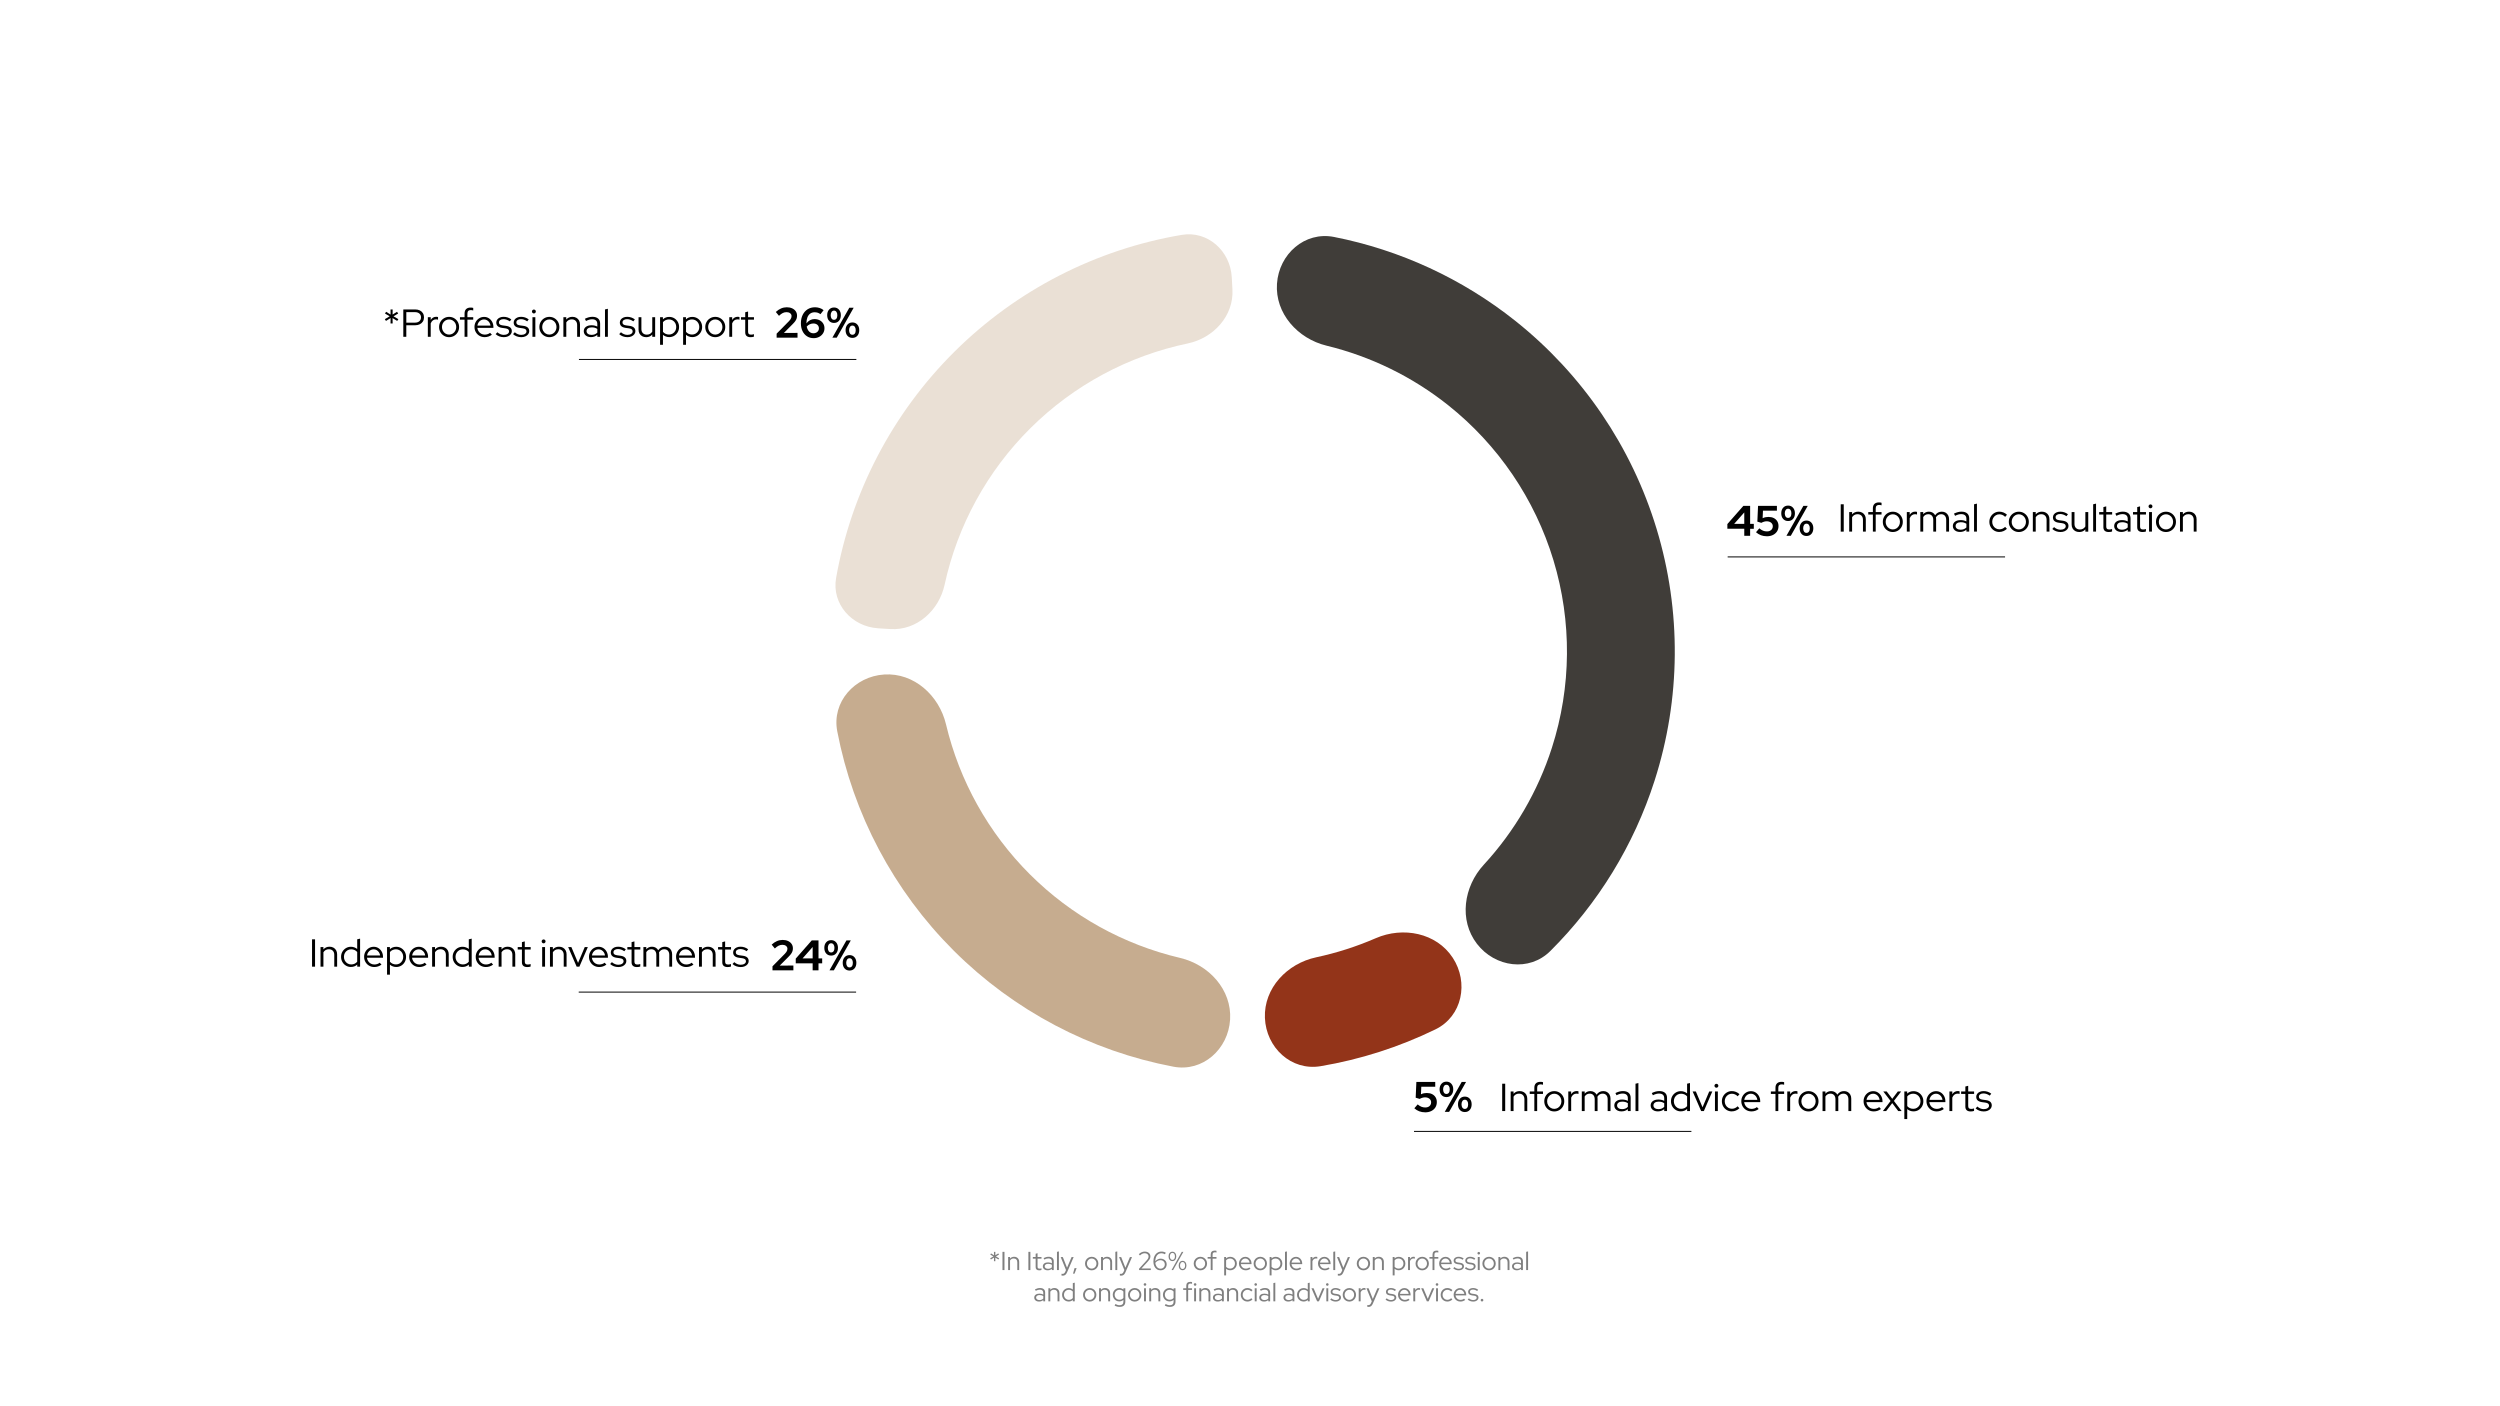 <?xml version="1.0" encoding="UTF-8"?><svg id="Livello_1" xmlns="http://www.w3.org/2000/svg" viewBox="0 0 1920 1080"><defs><style>.cls-1{fill:none;stroke:#000;stroke-miterlimit:10;stroke-width:.75px;}.cls-2{opacity:.5;}.cls-3,.cls-4,.cls-5,.cls-6,.cls-7{stroke-width:0px;}.cls-4{fill:#403d39;}.cls-5{fill:#c6ac8f;}.cls-6{fill:#933419;}.cls-7{fill:#eae0d5;}</style></defs><path class="cls-7" d="m674.41,482.53c-20.22-1.26-35.81-18.73-32.28-38.68,11.61-65.64,43.22-126.43,90.95-173.81,47.73-47.37,108.76-78.53,174.48-89.65,19.98-3.38,37.34,12.34,38.44,32.57l.51,9.41c1.1,20.23-14.51,37.25-34.34,41.4-45.44,9.51-87.45,31.97-120.77,65.04-33.31,33.07-56.09,74.92-65.94,120.28-4.3,19.8-21.43,35.29-41.65,34.03l-9.41-.58Z"/><path class="cls-6" d="m1115.67,735.5c12.55,19.11,7.31,45.05-13.24,55.06-27.9,13.59-57.6,23.11-88.2,28.27-22.55,3.8-41.88-14.26-42.78-37.1h0c-.9-22.85,17.04-41.74,39.39-46.52,15.69-3.36,31.01-8.27,45.73-14.66,20.97-9.11,46.55-4.16,59.1,14.96h0Z"/><path class="cls-4" d="m980.72,217.88c1.54-22.81,21.37-40.33,43.8-35.9,50.69,10,98.46,32,139.21,64.41,51.59,41.04,89.46,96.81,108.57,159.9,19.11,63.09,18.56,130.5-1.59,193.27-15.91,49.57-43.45,94.39-80.07,130.83-16.2,16.13-42.42,12.56-56.36-5.56h0c-13.94-18.13-10.22-43.91,5.27-60.73,23.64-25.68,41.55-56.3,52.32-89.84,15.01-46.75,15.42-96.97,1.19-143.96-14.24-46.99-42.45-88.54-80.87-119.11-27.57-21.93-59.47-37.46-93.38-45.71-22.22-5.4-39.62-24.79-38.09-47.6h0Z"/><path class="cls-5" d="m944.72,783c-1.37,22.82-21.08,40.48-43.54,36.22-63.57-12.07-122.43-42.95-168.69-89.1-46.25-46.15-77.27-104.93-89.48-168.48-4.32-22.45,13.3-42.2,36.12-43.63h0c22.82-1.42,42.12,16.08,47.41,38.32,10.32,43.36,32.5,83.31,64.43,115.17,31.93,31.86,71.93,53.95,115.32,64.17,22.26,5.24,39.8,24.5,38.43,47.33h0Z"/><path class="cls-3" d="m1413.68,408.29v-21h2.31v21h-2.31Z"/><path class="cls-3" d="m1420.19,408.29v-15.03h2.22v1.77c1.18-1.38,2.76-2.07,4.74-2.07,1.14,0,2.15.25,3.02.74s1.55,1.17,2.04,2.04c.49.87.73,1.88.73,3.04v9.51h-2.19v-9.06c0-1.34-.38-2.4-1.12-3.17-.75-.77-1.78-1.15-3.08-1.15-.9,0-1.7.2-2.4.6-.7.4-1.28.97-1.74,1.71v11.07h-2.22Z"/><path class="cls-3" d="m1438.37,408.29v-13.14h-3.54v-1.89h3.54v-2.85c0-1.48.4-2.61,1.2-3.39.8-.78,1.95-1.17,3.45-1.17.4,0,.76.02,1.08.06s.63.11.93.21v1.98c-.34-.1-.65-.17-.93-.23-.28-.05-.59-.08-.93-.08-.88,0-1.54.22-1.97.65-.43.43-.65,1.1-.65,2.02v2.79h4.47v1.89h-4.47v13.14h-2.19Z"/><path class="cls-3" d="m1453.67,408.59c-1.42,0-2.71-.34-3.88-1.04-1.17-.69-2.1-1.62-2.77-2.8-.68-1.18-1.02-2.5-1.02-3.96s.34-2.78,1.02-3.96c.68-1.18,1.6-2.12,2.77-2.8,1.17-.69,2.46-1.04,3.88-1.04s2.74.34,3.9,1.04c1.16.69,2.08,1.62,2.76,2.8.68,1.18,1.02,2.5,1.02,3.96s-.34,2.78-1.02,3.96c-.68,1.18-1.6,2.12-2.76,2.8-1.16.69-2.46,1.04-3.9,1.04Zm0-1.98c1.02,0,1.95-.26,2.78-.78.83-.52,1.49-1.22,1.98-2.1.49-.88.73-1.86.73-2.94s-.25-2.08-.73-2.96c-.49-.87-1.15-1.56-1.98-2.08-.83-.52-1.76-.78-2.78-.78s-1.95.26-2.77.78c-.83.52-1.49,1.21-1.98,2.08-.49.87-.73,1.86-.73,2.96s.24,2.06.73,2.94c.49.88,1.15,1.58,1.98,2.1.83.52,1.76.78,2.77.78Z"/><path class="cls-3" d="m1464.44,408.29v-15.03h2.22v2.13c.46-.78,1.04-1.38,1.75-1.81.71-.43,1.52-.65,2.45-.65.52,0,.99.07,1.41.21v2.04c-.26-.1-.52-.17-.78-.21-.26-.04-.52-.06-.78-.06-.92,0-1.72.27-2.41.79-.69.53-1.24,1.29-1.64,2.29v10.29h-2.22Z"/><path class="cls-3" d="m1474.82,408.29v-15.03h2.22v1.65c1.14-1.3,2.61-1.95,4.41-1.95,1.06,0,2,.25,2.82.74.82.49,1.46,1.15,1.92,1.99.62-.92,1.36-1.6,2.22-2.06.86-.45,1.84-.67,2.94-.67s2.06.25,2.88.74c.82.49,1.46,1.17,1.94,2.04.47.87.7,1.88.7,3.04v9.51h-2.19v-9.06c0-1.34-.35-2.4-1.05-3.17-.7-.77-1.65-1.15-2.85-1.15-.82,0-1.57.21-2.25.62-.68.41-1.26,1.02-1.74,1.84.04.22.07.45.1.67.03.23.04.48.04.74v9.51h-2.19v-9.06c0-1.34-.35-2.4-1.05-3.17-.7-.77-1.64-1.15-2.82-1.15-.8,0-1.53.19-2.18.55-.65.37-1.21.92-1.66,1.64v11.19h-2.22Z"/><path class="cls-3" d="m1505.33,408.56c-1.1,0-2.07-.19-2.9-.57-.83-.38-1.48-.91-1.95-1.59s-.7-1.47-.7-2.37c0-1.42.54-2.54,1.62-3.36,1.08-.82,2.54-1.23,4.38-1.23,1.62,0,3.09.34,4.41,1.02v-1.98c0-1.2-.34-2.1-1.02-2.71-.68-.61-1.67-.92-2.97-.92-.74,0-1.49.1-2.24.31s-1.57.54-2.47,1l-.84-1.71c1.08-.52,2.08-.9,3-1.14.92-.24,1.84-.36,2.76-.36,1.9,0,3.36.45,4.4,1.35,1.03.9,1.54,2.19,1.54,3.87v10.11h-2.16v-1.47c-.68.58-1.42,1.02-2.23,1.3-.81.29-1.69.44-2.62.44Zm-3.42-4.59c0,.84.35,1.53,1.06,2.06.71.53,1.62.79,2.75.79.9,0,1.72-.14,2.46-.42.74-.28,1.41-.72,2.01-1.32v-2.82c-.62-.42-1.28-.72-1.98-.92-.7-.19-1.49-.28-2.37-.28-1.2,0-2.16.27-2.86.79-.71.53-1.06,1.23-1.06,2.11Z"/><path class="cls-3" d="m1516.07,408.29v-21l2.22-.51v21.51h-2.22Z"/><path class="cls-3" d="m1535.48,408.56c-1.42,0-2.71-.35-3.87-1.03-1.16-.69-2.08-1.62-2.76-2.81-.68-1.18-1.02-2.5-1.02-3.96s.34-2.77,1.02-3.94c.68-1.17,1.6-2.1,2.76-2.81,1.16-.7,2.45-1.05,3.87-1.05,1.1,0,2.16.21,3.18.62s1.92,1,2.7,1.75l-1.41,1.62c-.6-.64-1.29-1.12-2.06-1.46s-1.56-.5-2.38-.5c-1.02,0-1.95.25-2.77.77-.83.51-1.49,1.2-1.98,2.07-.49.87-.74,1.84-.74,2.92s.25,2.06.74,2.94c.49.88,1.15,1.58,2,2.08.84.51,1.77.76,2.79.76.82,0,1.59-.16,2.33-.48.73-.32,1.41-.79,2.06-1.41l1.38,1.5c-.8.76-1.7,1.35-2.7,1.77-1,.42-2.04.63-3.12.63Z"/><path class="cls-3" d="m1550.45,408.59c-1.42,0-2.71-.34-3.88-1.04-1.17-.69-2.1-1.62-2.78-2.8-.68-1.18-1.02-2.5-1.02-3.96s.34-2.78,1.02-3.96c.68-1.18,1.6-2.12,2.78-2.8,1.17-.69,2.46-1.04,3.88-1.04s2.74.34,3.9,1.04c1.16.69,2.08,1.62,2.76,2.8.68,1.18,1.02,2.5,1.02,3.96s-.34,2.78-1.02,3.96c-.68,1.18-1.6,2.12-2.76,2.8-1.16.69-2.46,1.04-3.9,1.04Zm0-1.98c1.02,0,1.94-.26,2.77-.78.83-.52,1.49-1.22,1.98-2.1.49-.88.74-1.86.74-2.94s-.25-2.08-.74-2.96c-.49-.87-1.15-1.56-1.98-2.08-.83-.52-1.75-.78-2.77-.78s-1.95.26-2.77.78c-.83.52-1.49,1.21-1.98,2.08-.49.87-.74,1.86-.74,2.96s.25,2.06.74,2.94c.49.88,1.15,1.58,1.98,2.1.83.52,1.75.78,2.77.78Z"/><path class="cls-3" d="m1561.22,408.29v-15.03h2.22v1.77c1.18-1.38,2.76-2.07,4.74-2.07,1.14,0,2.15.25,3.02.74s1.55,1.17,2.04,2.04c.49.87.73,1.88.73,3.04v9.51h-2.19v-9.06c0-1.34-.38-2.4-1.12-3.17-.75-.77-1.78-1.15-3.08-1.15-.9,0-1.7.2-2.4.6-.7.4-1.28.97-1.74,1.71v11.07h-2.22Z"/><path class="cls-3" d="m1582.49,408.59c-1.24,0-2.4-.21-3.49-.61-1.09-.41-2.04-.98-2.83-1.73l1.35-1.44c.7.64,1.47,1.14,2.31,1.48.84.35,1.7.53,2.58.53,1.2,0,2.18-.25,2.94-.75.76-.5,1.14-1.15,1.14-1.95,0-.66-.23-1.17-.68-1.54-.45-.37-1.15-.62-2.11-.77l-2.61-.36c-1.5-.22-2.62-.67-3.35-1.35-.73-.68-1.09-1.6-1.09-2.76,0-.84.24-1.59.72-2.25s1.14-1.18,2-1.56c.85-.38,1.82-.57,2.92-.57s2.13.16,3.09.48c.96.32,1.9.82,2.82,1.5l-1.17,1.5c-.84-.58-1.66-1-2.45-1.27s-1.59-.41-2.41-.41c-1.04,0-1.88.23-2.52.69-.64.46-.96,1.06-.96,1.8,0,.68.22,1.2.66,1.54.44.35,1.15.6,2.13.74l2.61.36c1.5.2,2.62.64,3.38,1.32.75.68,1.12,1.61,1.12,2.79,0,.86-.27,1.64-.81,2.34-.54.7-1.27,1.25-2.18,1.65-.91.4-1.95.6-3.1.6Z"/><path class="cls-3" d="m1596.83,408.59c-1.14,0-2.15-.25-3.03-.73-.88-.49-1.57-1.17-2.06-2.04-.49-.87-.73-1.88-.73-3.04v-9.51h2.19v9.06c0,1.34.38,2.4,1.14,3.17.76.77,1.78,1.15,3.06,1.15.9,0,1.71-.2,2.42-.61s1.29-.99,1.73-1.73v-11.04h2.22v15.03h-2.22v-1.74c-1.18,1.36-2.75,2.04-4.71,2.04Z"/><path class="cls-3" d="m1607.54,408.29v-21l2.22-.51v21.51h-2.22Z"/><path class="cls-3" d="m1619.45,408.59c-1.3,0-2.3-.31-3-.93-.7-.62-1.05-1.52-1.05-2.7v-9.81h-3.24v-1.89h3.24v-3.81l2.19-.57v4.38h4.53v1.89h-4.53v9.24c0,.8.18,1.38.54,1.73s.95.52,1.77.52c.42,0,.79-.03,1.12-.09.33-.06.68-.16,1.06-.3v1.95c-.38.14-.81.24-1.27.3-.47.06-.93.09-1.37.09Z"/><path class="cls-3" d="m1629.23,408.56c-1.1,0-2.07-.19-2.9-.57-.83-.38-1.48-.91-1.95-1.59s-.7-1.47-.7-2.37c0-1.42.54-2.54,1.62-3.36,1.08-.82,2.54-1.23,4.38-1.23,1.62,0,3.09.34,4.41,1.02v-1.98c0-1.2-.34-2.1-1.02-2.71-.68-.61-1.67-.92-2.97-.92-.74,0-1.49.1-2.24.31s-1.57.54-2.47,1l-.84-1.71c1.08-.52,2.08-.9,3-1.14.92-.24,1.84-.36,2.76-.36,1.9,0,3.36.45,4.4,1.35,1.03.9,1.54,2.19,1.54,3.87v10.11h-2.16v-1.47c-.68.58-1.42,1.02-2.23,1.3-.81.29-1.69.44-2.62.44Zm-3.42-4.59c0,.84.35,1.53,1.06,2.06.71.53,1.62.79,2.75.79.9,0,1.72-.14,2.46-.42.74-.28,1.41-.72,2.01-1.32v-2.82c-.62-.42-1.28-.72-1.98-.92-.7-.19-1.49-.28-2.37-.28-1.2,0-2.16.27-2.86.79-.71.53-1.06,1.23-1.06,2.11Z"/><path class="cls-3" d="m1645.43,408.59c-1.3,0-2.3-.31-3-.93-.7-.62-1.05-1.52-1.05-2.7v-9.81h-3.24v-1.89h3.24v-3.81l2.19-.57v4.38h4.53v1.89h-4.53v9.24c0,.8.18,1.38.54,1.73s.95.52,1.77.52c.42,0,.79-.03,1.12-.09.33-.06.68-.16,1.06-.3v1.95c-.38.14-.81.24-1.27.3-.47.06-.93.09-1.37.09Z"/><path class="cls-3" d="m1651.58,390.38c-.4,0-.75-.15-1.05-.45s-.45-.66-.45-1.08.15-.74.45-1.04c.3-.29.65-.44,1.05-.44s.77.15,1.06.44c.29.29.44.65.44,1.06s-.15.75-.44,1.05c-.29.3-.65.45-1.06.45Zm-1.11,17.91v-15.03h2.22v15.03h-2.22Z"/><path class="cls-3" d="m1663.46,408.59c-1.42,0-2.71-.34-3.88-1.04-1.17-.69-2.1-1.62-2.77-2.8-.68-1.18-1.02-2.5-1.02-3.96s.34-2.78,1.02-3.96c.68-1.18,1.6-2.12,2.77-2.8,1.17-.69,2.46-1.04,3.88-1.04s2.74.34,3.9,1.04c1.16.69,2.08,1.62,2.76,2.8.68,1.18,1.02,2.5,1.02,3.96s-.34,2.78-1.02,3.96c-.68,1.18-1.6,2.12-2.76,2.8-1.16.69-2.46,1.04-3.9,1.04Zm0-1.98c1.02,0,1.95-.26,2.78-.78.83-.52,1.49-1.22,1.98-2.1.49-.88.73-1.86.73-2.94s-.25-2.08-.73-2.96c-.49-.87-1.15-1.56-1.98-2.08-.83-.52-1.76-.78-2.78-.78s-1.95.26-2.77.78c-.83.52-1.49,1.21-1.98,2.08-.49.87-.73,1.86-.73,2.96s.24,2.06.73,2.94c.49.88,1.15,1.58,1.98,2.1.83.52,1.76.78,2.77.78Z"/><path class="cls-3" d="m1674.23,408.29v-15.03h2.22v1.77c1.18-1.38,2.76-2.07,4.74-2.07,1.14,0,2.15.25,3.01.74.87.49,1.55,1.17,2.04,2.04.49.87.73,1.88.73,3.04v9.51h-2.19v-9.06c0-1.34-.38-2.4-1.12-3.17-.75-.77-1.77-1.15-3.07-1.15-.9,0-1.7.2-2.4.6-.7.4-1.28.97-1.74,1.71v11.07h-2.22Z"/><path class="cls-3" d="m1153.68,853.29v-21h2.31v21h-2.31Z"/><path class="cls-3" d="m1160.19,853.29v-15.03h2.22v1.77c1.18-1.38,2.76-2.07,4.74-2.07,1.14,0,2.15.25,3.02.74s1.55,1.17,2.04,2.04c.49.87.73,1.88.73,3.04v9.51h-2.19v-9.06c0-1.34-.38-2.4-1.12-3.17-.75-.77-1.78-1.15-3.08-1.15-.9,0-1.7.2-2.4.6-.7.4-1.28.97-1.74,1.71v11.07h-2.22Z"/><path class="cls-3" d="m1178.37,853.29v-13.14h-3.54v-1.89h3.54v-2.85c0-1.48.4-2.61,1.2-3.39.8-.78,1.95-1.17,3.45-1.17.4,0,.76.02,1.08.06s.63.11.93.21v1.98c-.34-.1-.65-.17-.93-.23-.28-.05-.59-.08-.93-.08-.88,0-1.54.22-1.97.65-.43.43-.65,1.1-.65,2.02v2.79h4.47v1.89h-4.47v13.14h-2.19Z"/><path class="cls-3" d="m1193.67,853.59c-1.42,0-2.71-.34-3.88-1.04-1.17-.69-2.1-1.62-2.77-2.8-.68-1.18-1.02-2.5-1.02-3.96s.34-2.78,1.02-3.96c.68-1.18,1.6-2.12,2.77-2.8,1.17-.69,2.46-1.04,3.88-1.04s2.74.34,3.9,1.04c1.16.69,2.08,1.62,2.76,2.8.68,1.18,1.02,2.5,1.02,3.96s-.34,2.78-1.02,3.96c-.68,1.18-1.6,2.12-2.76,2.8-1.16.69-2.46,1.04-3.9,1.04Zm0-1.98c1.02,0,1.95-.26,2.78-.78.83-.52,1.49-1.22,1.98-2.1.49-.88.73-1.86.73-2.94s-.25-2.08-.73-2.96c-.49-.87-1.15-1.56-1.98-2.08-.83-.52-1.76-.78-2.78-.78s-1.95.26-2.77.78c-.83.52-1.49,1.21-1.98,2.08-.49.87-.73,1.86-.73,2.96s.24,2.06.73,2.94c.49.88,1.15,1.58,1.98,2.1.83.52,1.76.78,2.77.78Z"/><path class="cls-3" d="m1204.44,853.29v-15.03h2.22v2.13c.46-.78,1.04-1.38,1.75-1.81.71-.43,1.52-.65,2.45-.65.52,0,.99.07,1.41.21v2.04c-.26-.1-.52-.17-.78-.21-.26-.04-.52-.06-.78-.06-.92,0-1.72.27-2.41.79-.69.53-1.24,1.29-1.64,2.29v10.29h-2.22Z"/><path class="cls-3" d="m1214.82,853.29v-15.03h2.22v1.65c1.14-1.3,2.61-1.95,4.41-1.95,1.06,0,2,.25,2.82.74.82.49,1.46,1.15,1.92,1.99.62-.92,1.36-1.6,2.22-2.06.86-.45,1.84-.67,2.94-.67s2.06.25,2.88.74c.82.49,1.46,1.17,1.94,2.04.47.87.7,1.88.7,3.04v9.51h-2.19v-9.06c0-1.34-.35-2.4-1.05-3.17-.7-.77-1.65-1.15-2.85-1.15-.82,0-1.57.21-2.25.62-.68.41-1.26,1.02-1.74,1.84.04.22.07.45.1.67.03.23.04.48.04.74v9.51h-2.19v-9.06c0-1.34-.35-2.4-1.05-3.17-.7-.77-1.64-1.15-2.82-1.15-.8,0-1.53.19-2.18.55-.65.37-1.21.92-1.66,1.64v11.19h-2.22Z"/><path class="cls-3" d="m1245.33,853.56c-1.1,0-2.07-.19-2.9-.57-.83-.38-1.48-.91-1.95-1.59s-.7-1.47-.7-2.37c0-1.42.54-2.54,1.62-3.36,1.08-.82,2.54-1.23,4.38-1.23,1.62,0,3.09.34,4.41,1.02v-1.98c0-1.2-.34-2.1-1.02-2.71-.68-.61-1.67-.92-2.97-.92-.74,0-1.49.1-2.24.31s-1.57.54-2.47,1l-.84-1.71c1.08-.52,2.08-.9,3-1.14.92-.24,1.84-.36,2.76-.36,1.9,0,3.36.45,4.4,1.35,1.03.9,1.54,2.19,1.54,3.87v10.11h-2.16v-1.47c-.68.58-1.42,1.02-2.23,1.3-.81.29-1.69.44-2.62.44Zm-3.42-4.59c0,.84.35,1.53,1.06,2.06.71.53,1.62.79,2.75.79.9,0,1.72-.14,2.46-.42.74-.28,1.41-.72,2.01-1.32v-2.82c-.62-.42-1.28-.72-1.98-.92-.7-.19-1.49-.28-2.37-.28-1.2,0-2.16.27-2.86.79-.71.53-1.06,1.23-1.06,2.11Z"/><path class="cls-3" d="m1256.07,853.29v-21l2.22-.51v21.51h-2.22Z"/><path class="cls-3" d="m1273.26,853.56c-1.1,0-2.07-.19-2.9-.57-.83-.38-1.48-.91-1.95-1.59s-.7-1.47-.7-2.37c0-1.42.54-2.54,1.62-3.36,1.08-.82,2.54-1.23,4.38-1.23,1.62,0,3.09.34,4.41,1.02v-1.98c0-1.2-.34-2.1-1.02-2.71-.68-.61-1.67-.92-2.97-.92-.74,0-1.49.1-2.24.31s-1.57.54-2.47,1l-.84-1.71c1.08-.52,2.08-.9,3-1.14.92-.24,1.84-.36,2.76-.36,1.9,0,3.36.45,4.4,1.35,1.03.9,1.54,2.19,1.54,3.87v10.11h-2.16v-1.47c-.68.58-1.42,1.02-2.23,1.3-.81.29-1.69.44-2.62.44Zm-3.42-4.59c0,.84.35,1.53,1.06,2.06.71.53,1.62.79,2.75.79.9,0,1.72-.14,2.46-.42.74-.28,1.41-.72,2.01-1.32v-2.82c-.62-.42-1.28-.72-1.98-.92-.7-.19-1.49-.28-2.37-.28-1.2,0-2.16.27-2.86.79-.71.53-1.06,1.23-1.06,2.11Z"/><path class="cls-3" d="m1290.87,853.53c-1.4,0-2.68-.35-3.83-1.04-1.15-.69-2.06-1.62-2.73-2.79-.67-1.17-1-2.48-1-3.95s.33-2.77,1-3.93c.67-1.16,1.58-2.08,2.73-2.78,1.15-.69,2.43-1.03,3.85-1.03.88,0,1.73.15,2.55.44.82.29,1.57.72,2.25,1.27v-7.44l2.22-.51v21.51h-2.19v-1.59c-1.32,1.22-2.94,1.83-4.86,1.83Zm.21-1.95c.94,0,1.81-.18,2.62-.55s1.47-.89,2-1.55v-7.44c-.52-.64-1.19-1.14-2-1.51s-1.69-.56-2.62-.56c-1.04,0-1.99.25-2.83.75-.85.5-1.52,1.19-2.01,2.06-.49.87-.73,1.85-.73,2.95s.24,2.09.73,2.97c.49.88,1.16,1.58,2.01,2.1.85.52,1.79.78,2.83.78Z"/><path class="cls-3" d="m1306.47,853.29l-6.51-15.03h2.46l5.13,12.15,5.13-12.15h2.37l-6.48,15.03h-2.1Z"/><path class="cls-3" d="m1318.2,835.38c-.4,0-.75-.15-1.05-.45-.3-.3-.45-.66-.45-1.08s.15-.74.45-1.04c.3-.29.65-.44,1.05-.44s.77.15,1.06.44c.29.29.44.65.44,1.06s-.15.75-.44,1.05c-.29.3-.65.45-1.06.45Zm-1.11,17.91v-15.03h2.22v15.03h-2.22Z"/><path class="cls-3" d="m1330.05,853.56c-1.42,0-2.71-.35-3.87-1.03-1.16-.69-2.08-1.62-2.76-2.81-.68-1.18-1.02-2.5-1.02-3.96s.34-2.77,1.02-3.94c.68-1.17,1.6-2.1,2.76-2.81,1.16-.7,2.45-1.05,3.87-1.05,1.1,0,2.16.21,3.18.62s1.92,1,2.7,1.75l-1.41,1.62c-.6-.64-1.29-1.12-2.06-1.46-.77-.33-1.56-.5-2.39-.5-1.02,0-1.95.25-2.77.77-.83.51-1.49,1.2-1.98,2.07-.49.87-.73,1.84-.73,2.92s.24,2.06.73,2.94c.49.88,1.16,1.58,2,2.08s1.77.76,2.79.76c.82,0,1.59-.16,2.33-.48.73-.32,1.41-.79,2.05-1.41l1.38,1.5c-.8.76-1.7,1.35-2.7,1.77-1,.42-2.04.63-3.12.63Z"/><path class="cls-3" d="m1345.08,853.56c-1.44,0-2.74-.35-3.92-1.03-1.17-.69-2.1-1.62-2.79-2.81-.69-1.18-1.04-2.5-1.04-3.96s.33-2.74.99-3.92c.66-1.17,1.55-2.1,2.67-2.79,1.12-.69,2.37-1.03,3.75-1.03s2.54.35,3.61,1.03c1.07.69,1.92,1.62,2.55,2.79.63,1.17.95,2.48.95,3.92v.69h-12.33c.12.98.44,1.86.94,2.64.51.78,1.17,1.4,2,1.85.82.45,1.72.68,2.7.68.78,0,1.54-.12,2.28-.36.74-.24,1.36-.58,1.86-1.02l1.38,1.47c-.84.62-1.72,1.08-2.62,1.39-.91.31-1.91.47-2.99.47Zm-5.49-8.88h10.05c-.12-.9-.42-1.7-.88-2.41-.47-.71-1.06-1.27-1.75-1.68-.7-.41-1.47-.62-2.31-.62s-1.65.2-2.37.6c-.72.4-1.32.96-1.8,1.67-.48.71-.79,1.52-.93,2.44Z"/><path class="cls-3" d="m1363.56,853.29v-13.14h-3.54v-1.89h3.54v-2.85c0-1.48.4-2.61,1.2-3.39.8-.78,1.95-1.17,3.45-1.17.4,0,.76.02,1.08.06s.63.11.93.21v1.98c-.34-.1-.65-.17-.93-.23-.28-.05-.59-.08-.93-.08-.88,0-1.54.22-1.97.65-.43.43-.65,1.1-.65,2.02v2.79h4.47v1.89h-4.47v13.14h-2.19Z"/><path class="cls-3" d="m1372.62,853.29v-15.03h2.22v2.13c.46-.78,1.04-1.38,1.75-1.81.71-.43,1.52-.65,2.45-.65.52,0,.99.07,1.41.21v2.04c-.26-.1-.52-.17-.78-.21-.26-.04-.52-.06-.78-.06-.92,0-1.72.27-2.41.79-.69.53-1.24,1.29-1.64,2.29v10.29h-2.22Z"/><path class="cls-3" d="m1388.94,853.59c-1.42,0-2.71-.34-3.88-1.04-1.17-.69-2.1-1.62-2.78-2.8-.68-1.18-1.02-2.5-1.02-3.96s.34-2.78,1.02-3.96c.68-1.18,1.6-2.12,2.78-2.8,1.17-.69,2.46-1.04,3.88-1.04s2.74.34,3.9,1.04c1.16.69,2.08,1.62,2.76,2.8.68,1.18,1.02,2.5,1.02,3.96s-.34,2.78-1.02,3.96c-.68,1.18-1.6,2.12-2.76,2.8-1.16.69-2.46,1.04-3.9,1.04Zm0-1.98c1.02,0,1.94-.26,2.77-.78.83-.52,1.49-1.22,1.98-2.1.49-.88.74-1.86.74-2.94s-.25-2.08-.74-2.96c-.49-.87-1.15-1.56-1.98-2.08-.83-.52-1.75-.78-2.77-.78s-1.95.26-2.77.78c-.83.52-1.49,1.21-1.98,2.08-.49.87-.74,1.86-.74,2.96s.25,2.06.74,2.94c.49.88,1.15,1.58,1.98,2.1.83.52,1.75.78,2.77.78Z"/><path class="cls-3" d="m1399.71,853.29v-15.03h2.22v1.65c1.14-1.3,2.61-1.95,4.41-1.95,1.06,0,2,.25,2.82.74.82.49,1.46,1.15,1.92,1.99.62-.92,1.36-1.6,2.22-2.06.86-.45,1.84-.67,2.94-.67s2.06.25,2.88.74c.82.49,1.46,1.17,1.94,2.04.47.87.7,1.88.7,3.04v9.51h-2.19v-9.06c0-1.34-.35-2.4-1.05-3.17-.7-.77-1.65-1.15-2.85-1.15-.82,0-1.57.21-2.25.62-.68.41-1.26,1.02-1.74,1.84.04.22.07.45.1.67.03.23.04.48.04.74v9.51h-2.19v-9.06c0-1.34-.35-2.4-1.05-3.17-.7-.77-1.64-1.15-2.82-1.15-.8,0-1.53.19-2.18.55-.65.37-1.21.92-1.66,1.64v11.19h-2.22Z"/><path class="cls-3" d="m1438.98,853.56c-1.44,0-2.74-.35-3.92-1.03-1.17-.69-2.1-1.62-2.79-2.81-.69-1.18-1.04-2.5-1.04-3.96s.33-2.74.99-3.92c.66-1.17,1.55-2.1,2.67-2.79,1.12-.69,2.37-1.03,3.75-1.03s2.54.35,3.61,1.03c1.07.69,1.92,1.62,2.55,2.79.63,1.17.95,2.48.95,3.92v.69h-12.33c.12.98.44,1.86.94,2.64.51.78,1.17,1.4,2,1.85.82.45,1.72.68,2.7.68.78,0,1.54-.12,2.28-.36.74-.24,1.36-.58,1.86-1.02l1.38,1.47c-.84.62-1.72,1.08-2.62,1.39-.91.31-1.91.47-2.99.47Zm-5.49-8.88h10.05c-.12-.9-.42-1.7-.88-2.41-.47-.71-1.06-1.27-1.75-1.68-.7-.41-1.47-.62-2.31-.62s-1.65.2-2.37.6c-.72.4-1.32.96-1.8,1.67-.48.71-.79,1.52-.93,2.44Z"/><path class="cls-3" d="m1446.06,853.29l5.91-7.74-5.61-7.29h2.64l4.26,5.64,4.26-5.64h2.55l-5.55,7.26,5.94,7.77h-2.64l-4.59-6.12-4.65,6.12h-2.52Z"/><path class="cls-3" d="m1462.53,859.41v-21.15h2.19v1.62c1.3-1.24,2.92-1.86,4.86-1.86,1.42,0,2.7.35,3.84,1.03,1.14.69,2.04,1.62,2.71,2.78.67,1.16,1,2.47,1,3.93s-.33,2.78-1,3.95c-.67,1.17-1.58,2.1-2.71,2.79-1.14.69-2.43,1.04-3.87,1.04-.88,0-1.73-.15-2.55-.45-.82-.3-1.57-.73-2.25-1.29v7.62h-2.22Zm6.84-7.83c1.06,0,2.01-.25,2.85-.77s1.5-1.2,2-2.07c.49-.87.73-1.85.73-2.96s-.25-2.09-.73-2.97c-.49-.88-1.16-1.58-2-2.08-.84-.51-1.79-.77-2.85-.77-.94,0-1.81.19-2.62.56s-1.48.88-1.99,1.54v7.44c.52.64,1.19,1.15,2.01,1.52.82.37,1.69.55,2.61.55Z"/><path class="cls-3" d="m1487.28,853.56c-1.44,0-2.74-.35-3.92-1.03-1.17-.69-2.1-1.62-2.79-2.81-.69-1.18-1.04-2.5-1.04-3.96s.33-2.74.99-3.92c.66-1.17,1.55-2.1,2.67-2.79,1.12-.69,2.37-1.03,3.75-1.03s2.54.35,3.61,1.03c1.07.69,1.92,1.62,2.55,2.79.63,1.17.95,2.48.95,3.92v.69h-12.33c.12.98.44,1.86.94,2.64.51.78,1.17,1.4,2,1.85.82.45,1.72.68,2.7.68.78,0,1.54-.12,2.28-.36.74-.24,1.36-.58,1.86-1.02l1.38,1.47c-.84.62-1.72,1.08-2.62,1.39-.91.31-1.91.47-2.99.47Zm-5.49-8.88h10.05c-.12-.9-.42-1.7-.88-2.41-.47-.71-1.06-1.27-1.75-1.68-.7-.41-1.47-.62-2.31-.62s-1.65.2-2.37.6c-.72.4-1.32.96-1.8,1.67-.48.71-.79,1.52-.93,2.44Z"/><path class="cls-3" d="m1497.15,853.29v-15.03h2.22v2.13c.46-.78,1.04-1.38,1.75-1.81.71-.43,1.52-.65,2.44-.65.52,0,.99.07,1.41.21v2.04c-.26-.1-.52-.17-.78-.21-.26-.04-.52-.06-.78-.06-.92,0-1.73.27-2.42.79-.69.53-1.24,1.29-1.63,2.29v10.29h-2.22Z"/><path class="cls-3" d="m1513.44,853.59c-1.3,0-2.3-.31-3-.93-.7-.62-1.05-1.52-1.05-2.7v-9.81h-3.24v-1.89h3.24v-3.81l2.19-.57v4.38h4.53v1.89h-4.53v9.24c0,.8.18,1.38.54,1.73.36.35.95.52,1.77.52.42,0,.79-.03,1.12-.09.33-.06.69-.16,1.06-.3v1.95c-.38.14-.81.24-1.27.3-.47.06-.93.09-1.36.09Z"/><path class="cls-3" d="m1523.58,853.59c-1.24,0-2.4-.21-3.49-.61-1.09-.41-2.04-.98-2.83-1.73l1.35-1.44c.7.64,1.47,1.14,2.31,1.48.84.35,1.7.53,2.58.53,1.2,0,2.18-.25,2.94-.75.76-.5,1.14-1.15,1.14-1.95,0-.66-.23-1.17-.68-1.54-.45-.37-1.15-.62-2.11-.77l-2.61-.36c-1.5-.22-2.62-.67-3.35-1.35-.73-.68-1.09-1.6-1.09-2.76,0-.84.24-1.59.72-2.25s1.14-1.18,2-1.56c.85-.38,1.82-.57,2.92-.57s2.13.16,3.09.48c.96.32,1.9.82,2.82,1.5l-1.17,1.5c-.84-.58-1.66-1-2.45-1.27s-1.59-.41-2.41-.41c-1.04,0-1.88.23-2.52.69-.64.46-.96,1.06-.96,1.8,0,.68.22,1.2.66,1.54.44.35,1.15.6,2.13.74l2.61.36c1.5.2,2.62.64,3.38,1.32.75.68,1.12,1.61,1.12,2.79,0,.86-.27,1.64-.81,2.34-.54.7-1.27,1.25-2.18,1.65-.91.4-1.95.6-3.1.6Z"/><path class="cls-3" d="m1339.6,411.48v-5.39h-12.98v-3.61l12.29-13.99h5.19v13.83h2.83v3.78h-2.83v5.39h-4.5Zm-7.75-9.17h7.75v-8.77l-7.75,8.77Z"/><path class="cls-3" d="m1356.85,411.84c-3.18,0-5.92-1.03-8.25-3.09l2.56-2.99c.99.83,1.94,1.43,2.86,1.81.92.37,1.93.56,3.02.56.9,0,1.68-.16,2.33-.49.66-.33,1.18-.79,1.56-1.38.38-.59.58-1.28.58-2.07,0-1.12-.43-2.04-1.3-2.76-.87-.72-1.99-1.08-3.37-1.08-.68,0-1.36.1-2.04.3-.68.2-1.38.49-2.1.89l-3.05-.92.53-12.12h14.49v3.68h-10.71l-.26,5.81c.81-.39,1.58-.66,2.32-.79.73-.13,1.46-.2,2.18-.2,1.55,0,2.91.29,4.06.87,1.15.58,2.04,1.4,2.68,2.45.63,1.05.95,2.28.95,3.68,0,1.55-.38,2.92-1.13,4.11-.76,1.18-1.81,2.1-3.17,2.76-1.36.66-2.93.99-4.73.99Z"/><path class="cls-3" d="m1373.27,400.15c-1.6,0-2.87-.54-3.83-1.63s-1.43-2.52-1.43-4.32.48-3.17,1.45-4.27c.96-1.09,2.23-1.64,3.81-1.64s2.81.55,3.78,1.64c.96,1.1,1.45,2.52,1.45,4.27s-.48,3.24-1.43,4.32-2.22,1.63-3.79,1.63Zm0-2.4c.79,0,1.41-.31,1.86-.94.45-.62.67-1.49.67-2.61s-.23-1.93-.69-2.56c-.46-.63-1.07-.95-1.84-.95s-1.41.32-1.86.95c-.45.64-.68,1.49-.71,2.56.02,1.12.25,1.99.69,2.61s1.06.94,1.87.94Zm-1.28,13.73l13.01-22.99h3.35l-13.01,22.99h-3.35Zm15.41.16c-1.6,0-2.87-.54-3.83-1.63s-1.43-2.52-1.43-4.32.48-3.17,1.45-4.27c.96-1.09,2.23-1.64,3.81-1.64s2.81.55,3.78,1.64c.96,1.1,1.45,2.52,1.45,4.27s-.48,3.24-1.43,4.32-2.22,1.63-3.79,1.63Zm0-2.4c.79,0,1.41-.31,1.86-.94.45-.62.67-1.49.67-2.61s-.23-1.93-.69-2.56c-.46-.63-1.07-.95-1.84-.95s-1.41.32-1.86.95c-.45.64-.68,1.49-.71,2.56.02,1.12.25,1.99.69,2.61.44.62,1.06.94,1.87.94Z"/><path class="cls-3" d="m1094.45,854.26c-3.18,0-5.92-1.03-8.24-3.09l2.56-2.99c.99.83,1.94,1.43,2.86,1.81.92.37,1.93.56,3.02.56.9,0,1.68-.16,2.33-.49.66-.33,1.18-.79,1.56-1.38.38-.59.57-1.28.57-2.07,0-1.12-.43-2.04-1.3-2.76-.87-.72-1.99-1.08-3.37-1.08-.68,0-1.36.1-2.04.3-.68.2-1.38.49-2.1.89l-3.06-.92.53-12.12h14.49v3.68h-10.71l-.26,5.81c.81-.39,1.58-.66,2.32-.79.73-.13,1.46-.2,2.18-.2,1.55,0,2.91.29,4.06.87,1.15.58,2.04,1.4,2.68,2.45.64,1.05.95,2.28.95,3.68,0,1.55-.38,2.92-1.13,4.11-.76,1.18-1.81,2.1-3.17,2.76-1.36.66-2.94.99-4.73.99Z"/><path class="cls-3" d="m1110.87,842.56c-1.6,0-2.87-.54-3.83-1.63-.95-1.08-1.43-2.52-1.43-4.32s.48-3.17,1.45-4.27c.96-1.09,2.23-1.64,3.81-1.64s2.81.55,3.78,1.64c.96,1.1,1.45,2.52,1.45,4.27s-.48,3.24-1.43,4.32-2.22,1.63-3.79,1.63Zm0-2.4c.79,0,1.41-.31,1.86-.94.45-.62.67-1.49.67-2.61s-.23-1.93-.69-2.56c-.46-.63-1.07-.95-1.84-.95s-1.41.32-1.86.95c-.45.64-.68,1.49-.71,2.56.02,1.12.25,1.99.69,2.61.44.62,1.06.94,1.87.94Zm-1.28,13.73l13.01-22.99h3.35l-13.01,22.99h-3.35Zm15.41.16c-1.6,0-2.87-.54-3.83-1.63s-1.43-2.52-1.43-4.32.48-3.17,1.45-4.27c.96-1.09,2.23-1.64,3.81-1.64s2.81.55,3.78,1.64c.96,1.1,1.45,2.52,1.45,4.27s-.48,3.24-1.43,4.32-2.22,1.63-3.79,1.63Zm0-2.4c.79,0,1.41-.31,1.86-.94.45-.62.67-1.49.67-2.61s-.23-1.93-.69-2.56c-.46-.63-1.07-.95-1.84-.95s-1.41.32-1.86.95c-.45.64-.68,1.49-.71,2.56.02,1.12.25,1.99.69,2.61.44.62,1.06.94,1.87.94Z"/><path class="cls-3" d="m239.65,742.4v-21h2.31v21h-2.31Z"/><path class="cls-3" d="m246.16,742.4v-15.03h2.22v1.77c1.18-1.38,2.76-2.07,4.74-2.07,1.14,0,2.15.25,3.01.74.87.49,1.55,1.17,2.04,2.04.49.87.74,1.88.74,3.04v9.51h-2.19v-9.06c0-1.34-.38-2.4-1.12-3.17-.75-.77-1.78-1.15-3.07-1.15-.9,0-1.7.2-2.4.6-.7.4-1.28.97-1.74,1.71v11.07h-2.22Z"/><path class="cls-3" d="m269.5,742.64c-1.4,0-2.68-.35-3.82-1.04-1.15-.69-2.06-1.62-2.73-2.79-.67-1.17-1.01-2.48-1.01-3.95s.33-2.77,1.01-3.93c.67-1.16,1.58-2.08,2.73-2.78,1.15-.69,2.43-1.03,3.85-1.03.88,0,1.73.15,2.55.44.82.29,1.57.72,2.25,1.27v-7.44l2.22-.51v21.51h-2.19v-1.59c-1.32,1.22-2.94,1.83-4.86,1.83Zm.21-1.95c.94,0,1.81-.18,2.62-.55s1.47-.89,2-1.55v-7.44c-.52-.64-1.19-1.14-2-1.51s-1.69-.56-2.62-.56c-1.04,0-1.99.25-2.83.75-.85.5-1.52,1.19-2.01,2.06-.49.87-.73,1.85-.73,2.95s.24,2.09.73,2.97c.49.88,1.16,1.58,2.01,2.1.85.52,1.79.78,2.83.78Z"/><path class="cls-3" d="m287.38,742.67c-1.44,0-2.74-.35-3.91-1.03-1.17-.69-2.1-1.62-2.79-2.81-.69-1.18-1.04-2.5-1.04-3.96s.33-2.74.99-3.92c.66-1.17,1.55-2.1,2.67-2.79,1.12-.69,2.37-1.03,3.75-1.03s2.54.35,3.61,1.03c1.07.69,1.92,1.62,2.55,2.79.63,1.17.94,2.48.94,3.92v.69h-12.33c.12.98.44,1.86.95,2.64.51.78,1.17,1.4,2,1.85.82.45,1.72.68,2.7.68.78,0,1.54-.12,2.28-.36.74-.24,1.36-.58,1.86-1.02l1.38,1.47c-.84.62-1.72,1.08-2.62,1.39-.91.31-1.91.47-2.99.47Zm-5.49-8.88h10.05c-.12-.9-.42-1.7-.89-2.41-.47-.71-1.06-1.27-1.75-1.68-.7-.41-1.47-.62-2.31-.62s-1.65.2-2.37.6c-.72.4-1.32.96-1.8,1.67s-.79,1.52-.93,2.44Z"/><path class="cls-3" d="m297.25,748.52v-21.15h2.19v1.62c1.3-1.24,2.92-1.86,4.86-1.86,1.42,0,2.7.35,3.84,1.03,1.14.69,2.04,1.62,2.71,2.78.67,1.16,1,2.47,1,3.93s-.33,2.78-1,3.95c-.67,1.17-1.57,2.1-2.71,2.79-1.14.69-2.43,1.04-3.87,1.04-.88,0-1.73-.15-2.55-.45-.82-.3-1.57-.73-2.25-1.29v7.62h-2.22Zm6.84-7.83c1.06,0,2.01-.25,2.85-.77.84-.51,1.5-1.2,2-2.07.49-.87.73-1.85.73-2.96s-.25-2.09-.73-2.97c-.49-.88-1.16-1.58-2-2.08-.84-.51-1.79-.77-2.85-.77-.94,0-1.81.19-2.62.56-.81.37-1.48.88-1.99,1.54v7.44c.52.64,1.19,1.15,2.01,1.52.82.37,1.69.55,2.61.55Z"/><path class="cls-3" d="m322,742.67c-1.44,0-2.75-.35-3.92-1.03-1.17-.69-2.1-1.62-2.79-2.81-.69-1.18-1.03-2.5-1.03-3.96s.33-2.74.99-3.92c.66-1.17,1.55-2.1,2.67-2.79,1.12-.69,2.37-1.03,3.75-1.03s2.54.35,3.61,1.03c1.07.69,1.92,1.62,2.55,2.79.63,1.17.94,2.48.94,3.92v.69h-12.33c.12.98.44,1.86.95,2.64.51.78,1.17,1.4,1.99,1.85.82.45,1.72.68,2.7.68.78,0,1.54-.12,2.28-.36.74-.24,1.36-.58,1.86-1.02l1.38,1.47c-.84.62-1.72,1.08-2.62,1.39-.91.31-1.9.47-2.98.47Zm-5.49-8.88h10.05c-.12-.9-.42-1.7-.89-2.41-.47-.71-1.06-1.27-1.75-1.68-.7-.41-1.47-.62-2.31-.62s-1.65.2-2.37.6-1.32.96-1.8,1.67-.79,1.52-.93,2.44Z"/><path class="cls-3" d="m331.87,742.4v-15.03h2.22v1.77c1.18-1.38,2.76-2.07,4.74-2.07,1.14,0,2.15.25,3.02.74s1.55,1.17,2.04,2.04c.49.87.73,1.88.73,3.04v9.51h-2.19v-9.06c0-1.34-.38-2.4-1.12-3.17-.75-.77-1.78-1.15-3.07-1.15-.9,0-1.7.2-2.4.6-.7.4-1.28.97-1.74,1.71v11.07h-2.22Z"/><path class="cls-3" d="m355.21,742.64c-1.4,0-2.68-.35-3.82-1.04-1.15-.69-2.06-1.62-2.73-2.79-.67-1.17-1.01-2.48-1.01-3.95s.33-2.77,1.01-3.93c.67-1.16,1.58-2.08,2.73-2.78,1.15-.69,2.43-1.03,3.85-1.03.88,0,1.73.15,2.55.44.82.29,1.57.72,2.25,1.27v-7.44l2.22-.51v21.51h-2.19v-1.59c-1.32,1.22-2.94,1.83-4.86,1.83Zm.21-1.95c.94,0,1.81-.18,2.62-.55s1.47-.89,1.99-1.55v-7.44c-.52-.64-1.18-1.14-1.99-1.51s-1.69-.56-2.62-.56c-1.04,0-1.99.25-2.83.75-.85.5-1.52,1.19-2.01,2.06-.49.87-.74,1.85-.74,2.95s.24,2.09.74,2.97c.49.88,1.16,1.58,2.01,2.1.85.52,1.79.78,2.83.78Z"/><path class="cls-3" d="m373.09,742.67c-1.44,0-2.75-.35-3.92-1.03-1.17-.69-2.1-1.62-2.79-2.81-.69-1.18-1.03-2.5-1.03-3.96s.33-2.74.99-3.92c.66-1.17,1.55-2.1,2.67-2.79,1.12-.69,2.37-1.03,3.75-1.03s2.54.35,3.61,1.03c1.07.69,1.92,1.62,2.55,2.79.63,1.17.95,2.48.95,3.92v.69h-12.33c.12.98.44,1.86.95,2.64.51.78,1.17,1.4,1.99,1.85.82.45,1.72.68,2.7.68.78,0,1.54-.12,2.28-.36.74-.24,1.36-.58,1.86-1.02l1.38,1.47c-.84.62-1.72,1.08-2.63,1.39-.91.31-1.91.47-2.98.47Zm-5.49-8.88h10.05c-.12-.9-.42-1.7-.88-2.41-.47-.71-1.06-1.27-1.76-1.68-.7-.41-1.47-.62-2.31-.62s-1.65.2-2.37.6-1.32.96-1.8,1.67-.79,1.52-.93,2.44Z"/><path class="cls-3" d="m382.96,742.4v-15.03h2.22v1.77c1.18-1.38,2.76-2.07,4.74-2.07,1.14,0,2.15.25,3.01.74s1.55,1.17,2.04,2.04c.49.87.74,1.88.74,3.04v9.51h-2.19v-9.06c0-1.34-.38-2.4-1.12-3.17-.75-.77-1.78-1.15-3.07-1.15-.9,0-1.7.2-2.4.6-.7.4-1.28.97-1.74,1.71v11.07h-2.22Z"/><path class="cls-3" d="m404.89,742.7c-1.3,0-2.3-.31-3-.93-.7-.62-1.05-1.52-1.05-2.7v-9.81h-3.24v-1.89h3.24v-3.81l2.19-.57v4.38h4.53v1.89h-4.53v9.24c0,.8.18,1.38.54,1.73s.95.52,1.77.52c.42,0,.79-.03,1.12-.09.33-.06.68-.16,1.06-.3v1.95c-.38.14-.81.24-1.27.3-.47.06-.93.09-1.36.09Z"/><path class="cls-3" d="m417.49,724.49c-.4,0-.75-.15-1.05-.45-.3-.3-.45-.66-.45-1.08s.15-.74.45-1.04c.3-.29.65-.44,1.05-.44.42,0,.77.15,1.06.44.29.29.44.65.44,1.06s-.15.75-.44,1.05c-.29.3-.64.45-1.06.45Zm-1.11,17.91v-15.03h2.22v15.03h-2.22Z"/><path class="cls-3" d="m422.38,742.4v-15.03h2.22v1.77c1.18-1.38,2.76-2.07,4.74-2.07,1.14,0,2.15.25,3.01.74s1.55,1.17,2.04,2.04c.49.87.74,1.88.74,3.04v9.51h-2.19v-9.06c0-1.34-.38-2.4-1.12-3.17-.75-.77-1.78-1.15-3.07-1.15-.9,0-1.7.2-2.4.6-.7.4-1.28.97-1.74,1.71v11.07h-2.22Z"/><path class="cls-3" d="m442.87,742.4l-6.51-15.03h2.46l5.13,12.15,5.13-12.15h2.37l-6.48,15.03h-2.1Z"/><path class="cls-3" d="m460.09,742.67c-1.44,0-2.75-.35-3.92-1.03-1.17-.69-2.1-1.62-2.79-2.81-.69-1.18-1.03-2.5-1.03-3.96s.33-2.74.99-3.92c.66-1.17,1.55-2.1,2.67-2.79,1.12-.69,2.37-1.03,3.75-1.03s2.54.35,3.62,1.03c1.07.69,1.92,1.62,2.55,2.79.63,1.17.95,2.48.95,3.92v.69h-12.33c.12.98.43,1.86.94,2.64.51.78,1.17,1.4,2,1.85.82.45,1.72.68,2.7.68.78,0,1.54-.12,2.28-.36.74-.24,1.36-.58,1.86-1.02l1.38,1.47c-.84.62-1.72,1.08-2.62,1.39-.91.31-1.91.47-2.99.47Zm-5.49-8.88h10.05c-.12-.9-.42-1.7-.89-2.41-.47-.71-1.06-1.27-1.76-1.68-.7-.41-1.47-.62-2.31-.62s-1.65.2-2.37.6c-.72.4-1.32.96-1.8,1.67s-.79,1.52-.93,2.44Z"/><path class="cls-3" d="m474.91,742.7c-1.24,0-2.41-.21-3.49-.61-1.09-.41-2.04-.98-2.83-1.73l1.35-1.44c.7.64,1.47,1.14,2.31,1.48.84.35,1.7.53,2.58.53,1.2,0,2.18-.25,2.94-.75.76-.5,1.14-1.15,1.14-1.95,0-.66-.23-1.17-.67-1.54-.45-.37-1.16-.62-2.12-.77l-2.61-.36c-1.5-.22-2.62-.67-3.34-1.35-.73-.68-1.09-1.6-1.09-2.76,0-.84.24-1.59.72-2.25.48-.66,1.14-1.18,1.99-1.56.85-.38,1.82-.57,2.93-.57s2.13.16,3.09.48c.96.32,1.9.82,2.82,1.5l-1.17,1.5c-.84-.58-1.66-1-2.44-1.27-.79-.27-1.6-.41-2.42-.41-1.04,0-1.88.23-2.52.69-.64.46-.96,1.06-.96,1.8,0,.68.22,1.2.66,1.54.44.35,1.15.6,2.13.74l2.61.36c1.5.2,2.62.64,3.38,1.32.75.68,1.12,1.61,1.12,2.79,0,.86-.27,1.64-.81,2.34-.54.7-1.27,1.25-2.17,1.65-.91.4-1.95.6-3.11.6Z"/><path class="cls-3" d="m489.1,742.7c-1.3,0-2.3-.31-3-.93-.7-.62-1.05-1.52-1.05-2.7v-9.81h-3.24v-1.89h3.24v-3.81l2.19-.57v4.38h4.53v1.89h-4.53v9.24c0,.8.18,1.38.54,1.73s.95.52,1.77.52c.42,0,.8-.03,1.12-.09.33-.06.68-.16,1.06-.3v1.95c-.38.14-.81.24-1.27.3-.47.06-.93.09-1.36.09Z"/><path class="cls-3" d="m494.14,742.4v-15.03h2.22v1.65c1.14-1.3,2.61-1.95,4.41-1.95,1.06,0,2,.25,2.82.74.82.49,1.46,1.15,1.92,1.99.62-.92,1.36-1.6,2.22-2.06.86-.45,1.84-.67,2.94-.67s2.06.25,2.88.74c.82.49,1.46,1.17,1.94,2.04.47.87.7,1.88.7,3.04v9.51h-2.19v-9.06c0-1.34-.35-2.4-1.05-3.17-.7-.77-1.65-1.15-2.85-1.15-.82,0-1.57.21-2.25.62-.68.41-1.26,1.02-1.74,1.84.04.22.07.45.1.67.03.23.04.48.04.74v9.51h-2.19v-9.06c0-1.34-.35-2.4-1.05-3.17-.7-.77-1.64-1.15-2.82-1.15-.8,0-1.53.19-2.17.55-.65.37-1.21.92-1.67,1.64v11.19h-2.22Z"/><path class="cls-3" d="m526.96,742.67c-1.44,0-2.75-.35-3.92-1.03-1.17-.69-2.1-1.62-2.79-2.81-.69-1.18-1.03-2.5-1.03-3.96s.33-2.74.99-3.92c.66-1.17,1.55-2.1,2.67-2.79,1.12-.69,2.37-1.03,3.75-1.03s2.54.35,3.62,1.03c1.07.69,1.92,1.62,2.55,2.79.63,1.17.95,2.48.95,3.92v.69h-12.33c.12.98.43,1.86.94,2.64.51.78,1.17,1.4,2,1.85.82.45,1.72.68,2.7.68.78,0,1.54-.12,2.28-.36.74-.24,1.36-.58,1.86-1.02l1.38,1.47c-.84.62-1.72,1.08-2.62,1.39-.91.31-1.91.47-2.99.47Zm-5.49-8.88h10.05c-.12-.9-.42-1.7-.89-2.41-.47-.71-1.06-1.27-1.76-1.68-.7-.41-1.47-.62-2.31-.62s-1.65.2-2.37.6c-.72.4-1.32.96-1.8,1.67s-.79,1.52-.93,2.44Z"/><path class="cls-3" d="m536.83,742.4v-15.03h2.22v1.77c1.18-1.38,2.76-2.07,4.74-2.07,1.14,0,2.15.25,3.01.74s1.55,1.17,2.04,2.04c.49.87.74,1.88.74,3.04v9.51h-2.19v-9.06c0-1.34-.38-2.4-1.12-3.17-.75-.77-1.78-1.15-3.07-1.15-.9,0-1.7.2-2.4.6-.7.4-1.28.97-1.74,1.71v11.07h-2.22Z"/><path class="cls-3" d="m558.76,742.7c-1.3,0-2.3-.31-3-.93-.7-.62-1.05-1.52-1.05-2.7v-9.81h-3.24v-1.89h3.24v-3.81l2.19-.57v4.38h4.53v1.89h-4.53v9.24c0,.8.18,1.38.54,1.73.36.35.95.52,1.77.52.42,0,.79-.03,1.12-.09.33-.06.68-.16,1.06-.3v1.95c-.38.14-.81.24-1.27.3-.47.06-.93.09-1.37.09Z"/><path class="cls-3" d="m568.9,742.7c-1.24,0-2.41-.21-3.5-.61-1.09-.41-2.04-.98-2.83-1.73l1.35-1.44c.7.64,1.47,1.14,2.31,1.48.84.35,1.7.53,2.58.53,1.2,0,2.18-.25,2.94-.75.76-.5,1.14-1.15,1.14-1.95,0-.66-.23-1.17-.68-1.54s-1.16-.62-2.11-.77l-2.61-.36c-1.5-.22-2.62-.67-3.34-1.35-.73-.68-1.1-1.6-1.1-2.76,0-.84.24-1.59.72-2.25.48-.66,1.14-1.18,1.99-1.56.85-.38,1.82-.57,2.93-.57s2.13.16,3.09.48c.96.32,1.9.82,2.82,1.5l-1.17,1.5c-.84-.58-1.66-1-2.44-1.27-.79-.27-1.6-.41-2.42-.41-1.04,0-1.88.23-2.52.69-.64.46-.96,1.06-.96,1.8,0,.68.22,1.2.66,1.54.44.35,1.15.6,2.13.74l2.61.36c1.5.2,2.62.64,3.38,1.32.75.68,1.12,1.61,1.12,2.79,0,.86-.27,1.64-.81,2.34-.54.7-1.27,1.25-2.17,1.65-.91.4-1.95.6-3.1.6Z"/><path class="cls-3" d="m593.27,745.22v-3.09l9.59-9.72c.46-.48.83-.93,1.1-1.35.27-.42.47-.83.59-1.23.12-.4.18-.82.18-1.23,0-.85-.36-1.57-1.07-2.14-.71-.57-1.62-.85-2.71-.85s-2.03.21-2.92.64c-.9.43-1.88,1.16-2.96,2.18l-2.43-2.96c1.29-1.2,2.64-2.11,4.04-2.71,1.4-.6,2.87-.9,4.4-.9s2.92.27,4.11.82c1.18.55,2.1,1.3,2.76,2.27.66.96.99,2.09.99,3.38,0,.74-.1,1.45-.31,2.1-.21.66-.54,1.32-1,1.99-.46.67-1.07,1.39-1.84,2.15l-6.96,7,10.48-.03v3.68h-16.03Z"/><path class="cls-3" d="m624.11,745.22v-5.39h-12.98v-3.61l12.29-13.99h5.19v13.83h2.82v3.78h-2.82v5.39h-4.5Zm-7.75-9.17h7.75v-8.77l-7.75,8.77Z"/><path class="cls-3" d="m638.33,733.89c-1.6,0-2.87-.54-3.83-1.63-.95-1.08-1.43-2.52-1.43-4.32s.48-3.17,1.45-4.27c.96-1.09,2.23-1.64,3.81-1.64s2.81.55,3.78,1.64c.96,1.1,1.45,2.52,1.45,4.27s-.48,3.24-1.43,4.32-2.22,1.63-3.79,1.63Zm0-2.4c.79,0,1.41-.31,1.86-.94.45-.62.67-1.49.67-2.61s-.23-1.93-.69-2.56c-.46-.63-1.07-.95-1.84-.95s-1.41.32-1.86.95c-.45.64-.68,1.49-.71,2.56.02,1.12.25,1.99.69,2.61.44.62,1.06.94,1.87.94Zm-1.28,13.73l13.01-22.99h3.35l-13.01,22.99h-3.35Zm15.41.16c-1.6,0-2.87-.54-3.83-1.63-.95-1.08-1.43-2.52-1.43-4.32s.48-3.17,1.45-4.27c.96-1.09,2.23-1.64,3.81-1.64s2.81.55,3.78,1.64c.96,1.1,1.45,2.52,1.45,4.27s-.48,3.24-1.43,4.32-2.22,1.63-3.79,1.63Zm0-2.4c.79,0,1.41-.31,1.86-.94.45-.62.67-1.49.67-2.61s-.23-1.93-.69-2.56c-.46-.63-1.07-.95-1.84-.95s-1.41.32-1.86.95c-.45.64-.68,1.49-.71,2.56.02,1.12.25,1.99.69,2.61.44.62,1.06.94,1.87.94Z"/><g class="cls-2"><path class="cls-3" d="m763.36,968.6l.04-2.76-2.38,1.46-.58-.9,2.48-1.46-2.4-1.44.58-.88,2.28,1.42-.02-2.62h1.08l-.02,2.6,2.26-1.4.6.88-2.4,1.44,2.5,1.46-.62.9-2.36-1.46.04,2.76h-1.08Z"/><path class="cls-3" d="m769.9,975.42v-14h1.54v14h-1.54Z"/><path class="cls-3" d="m774.24,975.42v-10.02h1.48v1.18c.79-.92,1.84-1.38,3.16-1.38.76,0,1.43.16,2.01.49s1.03.78,1.36,1.36.49,1.26.49,2.03v6.34h-1.46v-6.04c0-.89-.25-1.6-.75-2.11s-1.18-.77-2.05-.77c-.6,0-1.13.13-1.6.4-.47.27-.85.65-1.16,1.14v7.38h-1.48Z"/><path class="cls-3" d="m789.8,975.42v-14h1.54v14h-1.54Z"/><path class="cls-3" d="m798.08,975.62c-.87,0-1.53-.21-2-.62s-.7-1.01-.7-1.8v-6.54h-2.16v-1.26h2.16v-2.54l1.46-.38v2.92h3.02v1.26h-3.02v6.16c0,.53.12.92.36,1.15.24.23.63.35,1.18.35.28,0,.53-.02.75-.06.22-.04.46-.11.71-.2v1.3c-.25.09-.54.16-.85.2-.31.04-.62.06-.91.06Z"/><path class="cls-3" d="m804.6,975.6c-.73,0-1.38-.13-1.93-.38-.55-.25-.99-.61-1.3-1.06-.31-.45-.47-.98-.47-1.58,0-.95.36-1.69,1.08-2.24.72-.55,1.69-.82,2.92-.82,1.08,0,2.06.23,2.94.68v-1.32c0-.8-.23-1.4-.68-1.81-.45-.41-1.11-.61-1.98-.61-.49,0-.99.07-1.49.21s-1.05.36-1.65.67l-.56-1.14c.72-.35,1.39-.6,2-.76s1.23-.24,1.84-.24c1.27,0,2.24.3,2.93.9.69.6,1.03,1.46,1.03,2.58v6.74h-1.44v-.98c-.45.39-.95.68-1.49.87-.54.19-1.12.29-1.75.29Zm-2.28-3.06c0,.56.24,1.02.71,1.37.47.35,1.08.53,1.83.53.6,0,1.15-.09,1.64-.28.49-.19.94-.48,1.34-.88v-1.88c-.41-.28-.85-.48-1.32-.61-.47-.13-.99-.19-1.58-.19-.8,0-1.44.18-1.91.53-.47.35-.71.82-.71,1.41Z"/><path class="cls-3" d="m811.76,975.42v-14l1.48-.34v14.34h-1.48Z"/><path class="cls-3" d="m816.18,979.7c-.19,0-.36-.01-.53-.03-.17-.02-.3-.04-.41-.07v-1.34c.23.05.51.08.84.08.88,0,1.55-.52,2-1.56l.6-1.38-4.08-10h1.64l3.24,8.22,3.5-8.22h1.6l-5,11.58c-.28.64-.58,1.16-.9,1.56-.32.4-.68.69-1.09.88s-.88.28-1.41.28Z"/><path class="cls-3" d="m824.08,978.16l1.16-4.22h1.6l-1.6,4.22h-1.16Z"/><path class="cls-3" d="m838.42,975.62c-.95,0-1.81-.23-2.59-.69-.78-.46-1.4-1.08-1.85-1.87-.45-.79-.68-1.67-.68-2.64s.23-1.85.68-2.64c.45-.79,1.07-1.41,1.85-1.87.78-.46,1.64-.69,2.59-.69s1.83.23,2.6.69c.77.46,1.39,1.08,1.84,1.87.45.79.68,1.67.68,2.64s-.23,1.85-.68,2.64c-.45.79-1.07,1.41-1.84,1.87-.77.46-1.64.69-2.6.69Zm0-1.32c.68,0,1.3-.17,1.85-.52s.99-.81,1.32-1.4c.33-.59.49-1.24.49-1.96s-.16-1.39-.49-1.97c-.33-.58-.77-1.04-1.32-1.39-.55-.35-1.17-.52-1.85-.52s-1.3.17-1.85.52c-.55.35-.99.81-1.32,1.39s-.49,1.24-.49,1.97.16,1.37.49,1.96c.33.59.77,1.05,1.32,1.4.55.35,1.17.52,1.85.52Z"/><path class="cls-3" d="m845.6,975.42v-10.02h1.48v1.18c.79-.92,1.84-1.38,3.16-1.38.76,0,1.43.16,2.01.49s1.03.78,1.36,1.36c.33.58.49,1.26.49,2.03v6.34h-1.46v-6.04c0-.89-.25-1.6-.75-2.11s-1.18-.77-2.05-.77c-.6,0-1.13.13-1.6.4-.47.27-.85.65-1.16,1.14v7.38h-1.48Z"/><path class="cls-3" d="m856.58,975.42v-14l1.48-.34v14.34h-1.48Z"/><path class="cls-3" d="m861,979.7c-.19,0-.36-.01-.53-.03-.17-.02-.3-.04-.41-.07v-1.34c.23.05.51.08.84.08.88,0,1.55-.52,2-1.56l.6-1.38-4.08-10h1.64l3.24,8.22,3.5-8.22h1.6l-5,11.58c-.28.64-.58,1.16-.9,1.56-.32.4-.68.69-1.09.88-.41.19-.88.28-1.41.28Z"/><path class="cls-3" d="m874.8,975.42v-1.06l5.6-6.12c.44-.48.78-.9,1.03-1.27.25-.37.42-.71.52-1.03s.15-.66.15-1.02c0-.71-.28-1.29-.83-1.75s-1.26-.69-2.11-.69c-.65,0-1.26.13-1.82.38-.56.25-1.19.69-1.88,1.32l-.84-1c.73-.67,1.47-1.16,2.22-1.49.75-.33,1.53-.49,2.34-.49s1.59.16,2.24.47c.65.31,1.17.74,1.54,1.29s.56,1.17.56,1.88c0,.47-.06.9-.18,1.29-.12.39-.33.81-.64,1.26-.31.45-.75.98-1.32,1.61l-4.78,5.18,7.22-.02v1.26h-9.02Z"/><path class="cls-3" d="m891.28,975.62c-1.08,0-2.03-.29-2.85-.86-.82-.57-1.46-1.36-1.93-2.37-.47-1.01-.7-2.17-.7-3.49,0-1.55.26-2.9.78-4.05.52-1.15,1.25-2.05,2.2-2.69.95-.64,2.05-.96,3.3-.96.59,0,1.17.08,1.74.24.57.16,1.09.39,1.54.7l-.72,1.12c-.41-.24-.85-.43-1.3-.56-.45-.13-.91-.2-1.38-.2-.96,0-1.79.25-2.49.75-.7.5-1.24,1.22-1.62,2.15s-.58,2.05-.61,3.36c.52-.67,1.14-1.19,1.86-1.56.72-.37,1.47-.56,2.24-.56.91,0,1.71.19,2.42.56.71.37,1.26.89,1.66,1.55.4.66.6,1.41.6,2.25s-.21,1.67-.62,2.37c-.41.7-.98,1.25-1.69,1.65s-1.52.6-2.43.6Zm-.14-7.8c-.73,0-1.44.18-2.11.55-.67.37-1.26.87-1.75,1.51.11.89.34,1.68.69,2.35.35.67.81,1.2,1.38,1.57.57.37,1.2.56,1.91.56.64,0,1.21-.14,1.71-.43.5-.29.89-.68,1.18-1.19s.43-1.07.43-1.7-.15-1.18-.44-1.67c-.29-.49-.7-.87-1.21-1.14-.51-.27-1.11-.41-1.79-.41Z"/><path class="cls-3" d="m900.42,968.52c-.89,0-1.61-.33-2.16-1-.55-.67-.82-1.53-.82-2.6s.27-1.93.82-2.6c.55-.67,1.27-1,2.16-1s1.57.33,2.12,1c.55.67.83,1.53.84,2.6-.01,1.07-.29,1.93-.84,2.6-.55.67-1.25,1-2.12,1Zm0-.92c.59,0,1.06-.24,1.41-.73.35-.49.53-1.14.53-1.95s-.18-1.48-.53-1.97c-.35-.49-.82-.73-1.41-.73s-1.07.24-1.42.73c-.35.49-.53,1.14-.54,1.97.01.81.19,1.46.54,1.95.35.49.82.73,1.42.73Zm-.68,7.82l7.86-14h1.24l-7.88,14h-1.22Zm8.48.1c-.89,0-1.61-.33-2.16-1-.55-.67-.82-1.53-.82-2.6s.27-1.93.82-2.6c.55-.67,1.27-1,2.16-1s1.57.33,2.12,1c.55.67.83,1.53.84,2.6-.01,1.07-.29,1.93-.84,2.6s-1.25,1-2.12,1Zm0-.92c.59,0,1.06-.24,1.41-.73.35-.49.53-1.14.53-1.95s-.18-1.48-.53-1.97c-.35-.49-.82-.73-1.41-.73s-1.07.24-1.42.73c-.35.49-.53,1.14-.54,1.97.01.81.19,1.46.54,1.95.35.49.82.73,1.42.73Z"/><path class="cls-3" d="m921.9,975.62c-.95,0-1.81-.23-2.59-.69-.78-.46-1.4-1.08-1.85-1.87-.45-.79-.68-1.67-.68-2.64s.23-1.85.68-2.64c.45-.79,1.07-1.41,1.85-1.87.78-.46,1.64-.69,2.59-.69s1.83.23,2.6.69c.77.46,1.39,1.08,1.84,1.87.45.79.68,1.67.68,2.64s-.23,1.85-.68,2.64c-.45.79-1.07,1.41-1.84,1.87-.77.46-1.64.69-2.6.69Zm0-1.32c.68,0,1.3-.17,1.85-.52.55-.35.99-.81,1.32-1.4.33-.59.49-1.24.49-1.96s-.16-1.39-.49-1.97-.77-1.04-1.32-1.39c-.55-.35-1.17-.52-1.85-.52s-1.3.17-1.85.52c-.55.35-.99.81-1.32,1.39-.33.58-.49,1.24-.49,1.97s.16,1.37.49,1.96c.33.59.77,1.05,1.32,1.4s1.17.52,1.85.52Z"/><path class="cls-3" d="m929.82,975.42v-8.76h-2.36v-1.26h2.36v-1.9c0-.99.27-1.74.8-2.26.53-.52,1.3-.78,2.3-.78.27,0,.51.01.72.04.21.03.42.07.62.14v1.32c-.23-.07-.43-.12-.62-.15-.19-.03-.39-.05-.62-.05-.59,0-1.02.14-1.31.43s-.43.74-.43,1.35v1.86h2.98v1.26h-2.98v8.76h-1.46Z"/><path class="cls-3" d="m940.16,979.5v-14.1h1.46v1.08c.87-.83,1.95-1.24,3.24-1.24.95,0,1.8.23,2.56.69s1.36,1.08,1.81,1.85c.45.77.67,1.65.67,2.62s-.22,1.85-.67,2.63c-.45.78-1.05,1.4-1.81,1.86s-1.62.69-2.58.69c-.59,0-1.15-.1-1.7-.3-.55-.2-1.05-.49-1.5-.86v5.08h-1.48Zm4.56-5.22c.71,0,1.34-.17,1.9-.51.56-.34,1-.8,1.33-1.38.33-.58.49-1.24.49-1.97s-.16-1.39-.49-1.98c-.33-.59-.77-1.05-1.33-1.39-.56-.34-1.19-.51-1.9-.51-.63,0-1.21.12-1.75.37-.54.25-.98.59-1.33,1.03v4.96c.35.43.79.76,1.34,1.01.55.25,1.13.37,1.74.37Z"/><path class="cls-3" d="m956.66,975.6c-.96,0-1.83-.23-2.61-.69s-1.4-1.08-1.86-1.87c-.46-.79-.69-1.67-.69-2.64s.22-1.83.66-2.61c.44-.78,1.03-1.4,1.78-1.86.75-.46,1.58-.69,2.5-.69s1.7.23,2.41.69c.71.46,1.28,1.08,1.7,1.86.42.78.63,1.65.63,2.61v.46h-8.22c.08.65.29,1.24.63,1.76.34.52.78.93,1.33,1.23.55.3,1.15.45,1.8.45.52,0,1.03-.08,1.52-.24.49-.16.91-.39,1.24-.68l.92.98c-.56.41-1.14.72-1.75.93-.61.21-1.27.31-1.99.31Zm-3.66-5.92h6.7c-.08-.6-.28-1.14-.59-1.61-.31-.47-.7-.85-1.17-1.12-.47-.27-.98-.41-1.54-.41s-1.1.13-1.58.4c-.48.27-.88.64-1.2,1.11-.32.47-.53,1.02-.62,1.63Z"/><path class="cls-3" d="m967.9,975.62c-.95,0-1.81-.23-2.59-.69-.78-.46-1.4-1.08-1.85-1.87-.45-.79-.68-1.67-.68-2.64s.23-1.85.68-2.64c.45-.79,1.07-1.41,1.85-1.87.78-.46,1.64-.69,2.59-.69s1.83.23,2.6.69c.77.46,1.39,1.08,1.84,1.87.45.79.68,1.67.68,2.64s-.23,1.85-.68,2.64c-.45.79-1.07,1.41-1.84,1.87-.77.46-1.64.69-2.6.69Zm0-1.32c.68,0,1.3-.17,1.85-.52.55-.35.99-.81,1.32-1.4.33-.59.49-1.24.49-1.96s-.16-1.39-.49-1.97c-.33-.58-.77-1.04-1.32-1.39-.55-.35-1.17-.52-1.85-.52s-1.3.17-1.85.52c-.55.35-.99.81-1.32,1.39-.33.58-.49,1.24-.49,1.97s.16,1.37.49,1.96c.33.59.77,1.05,1.32,1.4.55.35,1.17.52,1.85.52Z"/><path class="cls-3" d="m975.08,979.5v-14.1h1.46v1.08c.87-.83,1.95-1.24,3.24-1.24.95,0,1.8.23,2.56.69.76.46,1.36,1.08,1.81,1.85.45.77.67,1.65.67,2.62s-.22,1.85-.67,2.63c-.45.78-1.05,1.4-1.81,1.86-.76.46-1.62.69-2.58.69-.59,0-1.15-.1-1.7-.3-.55-.2-1.05-.49-1.5-.86v5.08h-1.48Zm4.56-5.22c.71,0,1.34-.17,1.9-.51.56-.34,1-.8,1.33-1.38s.49-1.24.49-1.97-.16-1.39-.49-1.98c-.33-.59-.77-1.05-1.33-1.39-.56-.34-1.19-.51-1.9-.51-.63,0-1.21.12-1.75.37-.54.25-.98.59-1.33,1.03v4.96c.35.43.79.76,1.34,1.01.55.25,1.13.37,1.74.37Z"/><path class="cls-3" d="m986.88,975.42v-14l1.48-.34v14.34h-1.48Z"/><path class="cls-3" d="m995.58,975.6c-.96,0-1.83-.23-2.61-.69s-1.4-1.08-1.86-1.87c-.46-.79-.69-1.67-.69-2.64s.22-1.83.66-2.61c.44-.78,1.03-1.4,1.78-1.86s1.58-.69,2.5-.69,1.7.23,2.41.69c.71.46,1.28,1.08,1.7,1.86.42.78.63,1.65.63,2.61v.46h-8.22c.08.65.29,1.24.63,1.76.34.52.78.93,1.33,1.23.55.3,1.15.45,1.8.45.52,0,1.03-.08,1.52-.24.49-.16.91-.39,1.24-.68l.92.98c-.56.41-1.14.72-1.75.93-.61.21-1.27.31-1.99.31Zm-3.66-5.92h6.7c-.08-.6-.28-1.14-.59-1.61-.31-.47-.7-.85-1.17-1.12s-.98-.41-1.54-.41-1.1.13-1.58.4c-.48.27-.88.64-1.2,1.11-.32.47-.53,1.02-.62,1.63Z"/><path class="cls-3" d="m1006.46,975.42v-10.02h1.48v1.42c.31-.52.7-.92,1.17-1.21.47-.29,1.02-.43,1.63-.43.35,0,.66.05.94.14v1.36c-.17-.07-.35-.11-.52-.14-.17-.03-.35-.04-.52-.04-.61,0-1.15.18-1.61.53-.46.35-.82.86-1.09,1.53v6.86h-1.48Z"/><path class="cls-3" d="m1017.38,975.6c-.96,0-1.83-.23-2.61-.69-.78-.46-1.4-1.08-1.86-1.87-.46-.79-.69-1.67-.69-2.64s.22-1.83.66-2.61c.44-.78,1.03-1.4,1.78-1.86.75-.46,1.58-.69,2.5-.69s1.7.23,2.41.69,1.28,1.08,1.7,1.86c.42.78.63,1.65.63,2.61v.46h-8.22c.08.65.29,1.24.63,1.76.34.52.78.93,1.33,1.23.55.3,1.15.45,1.8.45.52,0,1.03-.08,1.52-.24.49-.16.91-.39,1.24-.68l.92.98c-.56.41-1.14.72-1.75.93-.61.21-1.27.31-1.99.31Zm-3.66-5.92h6.7c-.08-.6-.28-1.14-.59-1.61-.31-.47-.7-.85-1.17-1.12-.47-.27-.98-.41-1.54-.41s-1.1.13-1.58.4c-.48.27-.88.64-1.2,1.11-.32.47-.53,1.02-.62,1.63Z"/><path class="cls-3" d="m1023.96,975.42v-14l1.48-.34v14.34h-1.48Z"/><path class="cls-3" d="m1028.38,979.7c-.19,0-.36-.01-.53-.03-.17-.02-.3-.04-.41-.07v-1.34c.23.05.51.08.84.08.88,0,1.55-.52,2-1.56l.6-1.38-4.08-10h1.64l3.24,8.22,3.5-8.22h1.6l-5,11.58c-.28.64-.58,1.16-.9,1.56-.32.4-.68.69-1.09.88-.41.19-.88.28-1.41.28Z"/><path class="cls-3" d="m1047.12,975.62c-.95,0-1.81-.23-2.59-.69s-1.4-1.08-1.85-1.87c-.45-.79-.68-1.67-.68-2.64s.23-1.85.68-2.64c.45-.79,1.07-1.41,1.85-1.87s1.64-.69,2.59-.69,1.83.23,2.6.69c.77.46,1.39,1.08,1.84,1.87.45.79.68,1.67.68,2.64s-.23,1.85-.68,2.64c-.45.79-1.07,1.41-1.84,1.87-.77.46-1.64.69-2.6.69Zm0-1.32c.68,0,1.3-.17,1.85-.52.55-.35.99-.81,1.32-1.4.33-.59.49-1.24.49-1.96s-.16-1.39-.49-1.97-.77-1.04-1.32-1.39c-.55-.35-1.17-.52-1.85-.52s-1.3.17-1.85.52c-.55.35-.99.81-1.32,1.39-.33.58-.49,1.24-.49,1.97s.16,1.37.49,1.96c.33.59.77,1.05,1.32,1.4s1.17.52,1.85.52Z"/><path class="cls-3" d="m1054.3,975.42v-10.02h1.48v1.18c.79-.92,1.84-1.38,3.16-1.38.76,0,1.43.16,2.01.49.58.33,1.03.78,1.36,1.36.33.58.49,1.26.49,2.03v6.34h-1.46v-6.04c0-.89-.25-1.6-.75-2.11s-1.18-.77-2.05-.77c-.6,0-1.13.13-1.6.4-.47.27-.85.65-1.16,1.14v7.38h-1.48Z"/><path class="cls-3" d="m1069.58,979.5v-14.1h1.46v1.08c.87-.83,1.95-1.24,3.24-1.24.95,0,1.8.23,2.56.69s1.36,1.08,1.81,1.85c.45.77.67,1.65.67,2.62s-.22,1.85-.67,2.63c-.45.78-1.05,1.4-1.81,1.86s-1.62.69-2.58.69c-.59,0-1.15-.1-1.7-.3-.55-.2-1.05-.49-1.5-.86v5.08h-1.48Zm4.56-5.22c.71,0,1.34-.17,1.9-.51.56-.34,1-.8,1.33-1.38.33-.58.49-1.24.49-1.97s-.16-1.39-.49-1.98c-.33-.59-.77-1.05-1.33-1.39-.56-.34-1.19-.51-1.9-.51-.63,0-1.21.12-1.75.37-.54.25-.98.59-1.33,1.03v4.96c.35.43.79.76,1.34,1.01.55.25,1.13.37,1.74.37Z"/><path class="cls-3" d="m1081.38,975.42v-10.02h1.48v1.42c.31-.52.7-.92,1.17-1.21.47-.29,1.02-.43,1.63-.43.35,0,.66.05.94.14v1.36c-.17-.07-.35-.11-.52-.14-.17-.03-.35-.04-.52-.04-.61,0-1.15.18-1.61.53-.46.35-.82.86-1.09,1.53v6.86h-1.48Z"/><path class="cls-3" d="m1092.26,975.62c-.95,0-1.81-.23-2.59-.69-.78-.46-1.4-1.08-1.85-1.87-.45-.79-.68-1.67-.68-2.64s.23-1.85.68-2.64c.45-.79,1.07-1.41,1.85-1.87.78-.46,1.64-.69,2.59-.69s1.83.23,2.6.69c.77.46,1.39,1.08,1.84,1.87.45.79.68,1.67.68,2.64s-.23,1.85-.68,2.64c-.45.79-1.07,1.41-1.84,1.87-.77.46-1.64.69-2.6.69Zm0-1.32c.68,0,1.3-.17,1.85-.52.55-.35.99-.81,1.32-1.4.33-.59.49-1.24.49-1.96s-.16-1.39-.49-1.97-.77-1.04-1.32-1.39c-.55-.35-1.17-.52-1.85-.52s-1.3.17-1.85.52c-.55.35-.99.81-1.32,1.39-.33.58-.49,1.24-.49,1.97s.16,1.37.49,1.96c.33.59.77,1.05,1.32,1.4s1.17.52,1.85.52Z"/><path class="cls-3" d="m1100.18,975.42v-8.76h-2.36v-1.26h2.36v-1.9c0-.99.27-1.74.8-2.26.53-.52,1.3-.78,2.3-.78.27,0,.51.01.72.04.21.03.42.07.62.14v1.32c-.23-.07-.43-.12-.62-.15-.19-.03-.39-.05-.62-.05-.59,0-1.02.14-1.31.43s-.43.74-.43,1.35v1.86h2.98v1.26h-2.98v8.76h-1.46Z"/><path class="cls-3" d="m1110.42,975.6c-.96,0-1.83-.23-2.61-.69-.78-.46-1.4-1.08-1.86-1.87-.46-.79-.69-1.67-.69-2.64s.22-1.83.66-2.61c.44-.78,1.03-1.4,1.78-1.86.75-.46,1.58-.69,2.5-.69s1.7.23,2.41.69,1.28,1.08,1.7,1.86c.42.78.63,1.65.63,2.61v.46h-8.22c.08.65.29,1.24.63,1.76.34.52.78.93,1.33,1.23.55.3,1.15.45,1.8.45.52,0,1.03-.08,1.52-.24.49-.16.91-.39,1.24-.68l.92.98c-.56.41-1.14.72-1.75.93-.61.21-1.27.31-1.99.31Zm-3.66-5.92h6.7c-.08-.6-.28-1.14-.59-1.61-.31-.47-.7-.85-1.17-1.12-.47-.27-.98-.41-1.54-.41s-1.1.13-1.58.4c-.48.27-.88.64-1.2,1.11-.32.47-.53,1.02-.62,1.63Z"/><path class="cls-3" d="m1120.3,975.62c-.83,0-1.6-.14-2.33-.41-.73-.27-1.36-.66-1.89-1.15l.9-.96c.47.43.98.76,1.54.99.56.23,1.13.35,1.72.35.8,0,1.45-.17,1.96-.5.51-.33.76-.77.76-1.3,0-.44-.15-.78-.45-1.03-.3-.25-.77-.42-1.41-.51l-1.74-.24c-1-.15-1.74-.45-2.23-.9-.49-.45-.73-1.07-.73-1.84,0-.56.16-1.06.48-1.5.32-.44.76-.79,1.33-1.04.57-.25,1.22-.38,1.95-.38s1.42.11,2.06.32,1.27.55,1.88,1l-.78,1c-.56-.39-1.1-.67-1.63-.85-.53-.18-1.06-.27-1.61-.27-.69,0-1.25.15-1.68.46-.43.31-.64.71-.64,1.2,0,.45.15.8.44,1.03.29.23.77.4,1.42.49l1.74.24c1,.13,1.75.43,2.25.88s.75,1.07.75,1.86c0,.57-.18,1.09-.54,1.56-.36.47-.84.83-1.45,1.1-.61.27-1.3.4-2.07.4Z"/><path class="cls-3" d="m1129.22,975.62c-.83,0-1.6-.14-2.33-.41-.73-.27-1.36-.66-1.89-1.15l.9-.96c.47.43.98.76,1.54.99.56.23,1.13.35,1.72.35.8,0,1.45-.17,1.96-.5.51-.33.76-.77.76-1.3,0-.44-.15-.78-.45-1.03-.3-.25-.77-.42-1.41-.51l-1.74-.24c-1-.15-1.74-.45-2.23-.9-.49-.45-.73-1.07-.73-1.84,0-.56.16-1.06.48-1.5.32-.44.76-.79,1.33-1.04.57-.25,1.22-.38,1.95-.38s1.42.11,2.06.32,1.27.55,1.88,1l-.78,1c-.56-.39-1.1-.67-1.63-.85-.53-.18-1.06-.27-1.61-.27-.69,0-1.25.15-1.68.46-.43.31-.64.71-.64,1.2,0,.45.15.8.44,1.03.29.23.77.4,1.42.49l1.74.24c1,.13,1.75.43,2.25.88s.75,1.07.75,1.86c0,.57-.18,1.09-.54,1.56-.36.47-.84.83-1.45,1.1-.61.27-1.3.4-2.07.4Z"/><path class="cls-3" d="m1135.68,963.48c-.27,0-.5-.1-.7-.3-.2-.2-.3-.44-.3-.72s.1-.5.3-.69c.2-.19.43-.29.7-.29s.52.1.71.29c.19.19.29.43.29.71s-.1.5-.29.7c-.19.2-.43.3-.71.3Zm-.74,11.94v-10.02h1.48v10.02h-1.48Z"/><path class="cls-3" d="m1143.6,975.62c-.95,0-1.81-.23-2.59-.69s-1.4-1.08-1.85-1.87c-.45-.79-.68-1.67-.68-2.64s.23-1.85.68-2.64c.45-.79,1.07-1.41,1.85-1.87s1.64-.69,2.59-.69,1.83.23,2.6.69c.77.46,1.39,1.08,1.84,1.87.45.79.68,1.67.68,2.64s-.23,1.85-.68,2.64c-.45.79-1.07,1.41-1.84,1.87-.77.46-1.64.69-2.6.69Zm0-1.32c.68,0,1.3-.17,1.85-.52.55-.35.99-.81,1.32-1.4.33-.59.49-1.24.49-1.96s-.16-1.39-.49-1.97-.77-1.04-1.32-1.39c-.55-.35-1.17-.52-1.85-.52s-1.3.17-1.85.52c-.55.35-.99.81-1.32,1.39-.33.58-.49,1.24-.49,1.97s.16,1.37.49,1.96c.33.59.77,1.05,1.32,1.4s1.17.52,1.85.52Z"/><path class="cls-3" d="m1150.78,975.42v-10.02h1.48v1.18c.79-.92,1.84-1.38,3.16-1.38.76,0,1.43.16,2.01.49.58.33,1.03.78,1.36,1.36.33.58.49,1.26.49,2.03v6.34h-1.46v-6.04c0-.89-.25-1.6-.75-2.11s-1.18-.77-2.05-.77c-.6,0-1.13.13-1.6.4-.47.27-.85.65-1.16,1.14v7.38h-1.48Z"/><path class="cls-3" d="m1164.92,975.6c-.73,0-1.38-.13-1.93-.38-.55-.25-.99-.61-1.3-1.06-.31-.45-.47-.98-.47-1.58,0-.95.36-1.69,1.08-2.24.72-.55,1.69-.82,2.92-.82,1.08,0,2.06.23,2.94.68v-1.32c0-.8-.23-1.4-.68-1.81-.45-.41-1.11-.61-1.98-.61-.49,0-.99.07-1.49.21s-1.05.36-1.65.67l-.56-1.14c.72-.35,1.39-.6,2-.76s1.23-.24,1.84-.24c1.27,0,2.24.3,2.93.9.69.6,1.03,1.46,1.03,2.58v6.74h-1.44v-.98c-.45.39-.95.68-1.49.87-.54.19-1.12.29-1.75.29Zm-2.28-3.06c0,.56.24,1.02.71,1.37.47.35,1.08.53,1.83.53.6,0,1.15-.09,1.64-.28.49-.19.94-.48,1.34-.88v-1.88c-.41-.28-.85-.48-1.32-.61-.47-.13-.99-.19-1.58-.19-.8,0-1.44.18-1.91.53-.47.35-.71.82-.71,1.41Z"/><path class="cls-3" d="m1172.08,975.42v-14l1.48-.34v14.34h-1.48Z"/><path class="cls-3" d="m797.99,999.6c-.73,0-1.38-.13-1.93-.38-.55-.25-.99-.61-1.3-1.06-.31-.45-.47-.98-.47-1.58,0-.95.36-1.69,1.08-2.24.72-.55,1.69-.82,2.92-.82,1.08,0,2.06.23,2.94.68v-1.32c0-.8-.23-1.4-.68-1.81s-1.11-.61-1.98-.61c-.49,0-.99.07-1.49.21s-1.05.36-1.65.67l-.56-1.14c.72-.35,1.39-.6,2-.76.61-.16,1.23-.24,1.84-.24,1.27,0,2.24.3,2.93.9.69.6,1.03,1.46,1.03,2.58v6.74h-1.44v-.98c-.45.39-.95.68-1.49.87-.54.19-1.12.29-1.75.29Zm-2.28-3.06c0,.56.24,1.02.71,1.37.47.35,1.08.53,1.83.53.6,0,1.15-.09,1.64-.28.49-.19.94-.48,1.34-.88v-1.88c-.41-.28-.85-.48-1.32-.61-.47-.13-.99-.19-1.58-.19-.8,0-1.44.18-1.91.53-.47.35-.71.82-.71,1.41Z"/><path class="cls-3" d="m805.15,999.42v-10.02h1.48v1.18c.79-.92,1.84-1.38,3.16-1.38.76,0,1.43.16,2.01.49s1.03.78,1.36,1.36.49,1.26.49,2.03v6.34h-1.46v-6.04c0-.89-.25-1.6-.75-2.11s-1.18-.77-2.05-.77c-.6,0-1.13.13-1.6.4-.47.27-.85.65-1.16,1.14v7.38h-1.48Z"/><path class="cls-3" d="m820.71,999.58c-.93,0-1.78-.23-2.55-.69-.77-.46-1.37-1.08-1.82-1.86-.45-.78-.67-1.66-.67-2.63s.22-1.85.67-2.62c.45-.77,1.05-1.39,1.82-1.85.77-.46,1.62-.69,2.57-.69.59,0,1.15.1,1.7.29.55.19,1.05.48,1.5.85v-4.96l1.48-.34v14.34h-1.46v-1.06c-.88.81-1.96,1.22-3.24,1.22Zm.14-1.3c.63,0,1.21-.12,1.75-.37.54-.25.98-.59,1.33-1.03v-4.96c-.35-.43-.79-.76-1.33-1.01-.54-.25-1.12-.37-1.75-.37-.69,0-1.32.17-1.89.5-.57.33-1.01.79-1.34,1.37s-.49,1.24-.49,1.97.16,1.39.49,1.98c.33.59.77,1.05,1.34,1.4.57.35,1.2.52,1.89.52Z"/><path class="cls-3" d="m836.89,999.62c-.95,0-1.81-.23-2.59-.69s-1.4-1.08-1.85-1.87c-.45-.79-.68-1.67-.68-2.64s.23-1.85.68-2.64c.45-.79,1.07-1.41,1.85-1.87s1.64-.69,2.59-.69,1.83.23,2.6.69c.77.46,1.39,1.08,1.84,1.87.45.79.68,1.67.68,2.64s-.23,1.85-.68,2.64c-.45.79-1.07,1.41-1.84,1.87-.77.46-1.64.69-2.6.69Zm0-1.32c.68,0,1.3-.17,1.85-.52.55-.35.99-.81,1.32-1.4.33-.59.49-1.24.49-1.96s-.16-1.39-.49-1.97-.77-1.04-1.32-1.39c-.55-.35-1.17-.52-1.85-.52s-1.3.17-1.85.52c-.55.35-.99.81-1.32,1.39-.33.58-.49,1.24-.49,1.97s.16,1.37.49,1.96c.33.59.77,1.05,1.32,1.4s1.17.52,1.85.52Z"/><path class="cls-3" d="m844.07,999.42v-10.02h1.48v1.18c.79-.92,1.84-1.38,3.16-1.38.76,0,1.43.16,2.01.49.58.33,1.03.78,1.36,1.36.33.58.49,1.26.49,2.03v6.34h-1.46v-6.04c0-.89-.25-1.6-.75-2.11s-1.18-.77-2.05-.77c-.6,0-1.13.13-1.6.4-.47.27-.85.65-1.16,1.14v7.38h-1.48Z"/><path class="cls-3" d="m859.93,1003.7c-.69,0-1.38-.09-2.06-.27-.68-.18-1.3-.44-1.86-.77l.64-1.16c.6.32,1.16.55,1.67.7.51.15,1.03.22,1.55.22.95,0,1.67-.23,2.16-.68.49-.45.74-1.12.74-2v-1.4c-.92.77-1.98,1.16-3.18,1.16-.92,0-1.76-.23-2.52-.68-.76-.45-1.36-1.07-1.81-1.85-.45-.78-.67-1.65-.67-2.61s.22-1.83.67-2.61,1.05-1.4,1.81-1.85c.76-.45,1.61-.68,2.56-.68.57,0,1.13.1,1.67.3.54.2,1.04.49,1.49.88v-1h1.46v10.32c0,1.28-.37,2.26-1.12,2.95-.75.69-1.81,1.03-3.2,1.03Zm-.22-5.5c.64,0,1.23-.12,1.76-.36.53-.24.97-.58,1.3-1.02v-4.92c-.33-.43-.77-.76-1.31-1s-1.12-.36-1.75-.36c-.69,0-1.32.17-1.87.5s-.99.79-1.31,1.37c-.32.58-.48,1.23-.48,1.95s.16,1.37.49,1.95c.33.58.77,1.04,1.32,1.38s1.17.51,1.85.51Z"/><path class="cls-3" d="m871.43,999.62c-.95,0-1.81-.23-2.59-.69-.78-.46-1.4-1.08-1.85-1.87-.45-.79-.68-1.67-.68-2.64s.23-1.85.68-2.64c.45-.79,1.07-1.41,1.85-1.87.78-.46,1.64-.69,2.59-.69s1.83.23,2.6.69c.77.46,1.39,1.08,1.84,1.87.45.79.68,1.67.68,2.64s-.23,1.85-.68,2.64c-.45.79-1.07,1.41-1.84,1.87-.77.46-1.64.69-2.6.69Zm0-1.32c.68,0,1.3-.17,1.85-.52s.99-.81,1.32-1.4c.33-.59.49-1.24.49-1.96s-.16-1.39-.49-1.97c-.33-.58-.77-1.04-1.32-1.39-.55-.35-1.17-.52-1.85-.52s-1.3.17-1.85.52c-.55.35-.99.81-1.32,1.39s-.49,1.24-.49,1.97.16,1.37.49,1.96c.33.59.77,1.05,1.32,1.4.55.35,1.17.52,1.85.52Z"/><path class="cls-3" d="m879.35,987.48c-.27,0-.5-.1-.7-.3-.2-.2-.3-.44-.3-.72s.1-.5.3-.69c.2-.19.43-.29.7-.29.28,0,.52.1.71.29.19.19.29.43.29.71s-.1.5-.29.7c-.19.2-.43.3-.71.3Zm-.74,11.94v-10.02h1.48v10.02h-1.48Z"/><path class="cls-3" d="m882.61,999.42v-10.02h1.48v1.18c.79-.92,1.84-1.38,3.16-1.38.76,0,1.43.16,2.01.49s1.03.78,1.36,1.36.49,1.26.49,2.03v6.34h-1.46v-6.04c0-.89-.25-1.6-.75-2.11s-1.18-.77-2.05-.77c-.6,0-1.13.13-1.6.4-.47.27-.85.65-1.16,1.14v7.38h-1.48Z"/><path class="cls-3" d="m898.47,1003.7c-.69,0-1.38-.09-2.06-.27-.68-.18-1.3-.44-1.86-.77l.64-1.16c.6.32,1.16.55,1.67.7.51.15,1.03.22,1.55.22.95,0,1.67-.23,2.16-.68.49-.45.74-1.12.74-2v-1.4c-.92.77-1.98,1.16-3.18,1.16-.92,0-1.76-.23-2.52-.68-.76-.45-1.36-1.07-1.81-1.85-.45-.78-.67-1.65-.67-2.61s.22-1.83.67-2.61c.45-.78,1.05-1.4,1.81-1.85.76-.45,1.61-.68,2.56-.68.57,0,1.13.1,1.67.3.54.2,1.04.49,1.49.88v-1h1.46v10.32c0,1.28-.37,2.26-1.12,2.95s-1.81,1.03-3.2,1.03Zm-.22-5.5c.64,0,1.23-.12,1.76-.36.53-.24.97-.58,1.3-1.02v-4.92c-.33-.43-.77-.76-1.31-1s-1.12-.36-1.75-.36c-.69,0-1.32.17-1.87.5-.55.33-.99.79-1.31,1.37s-.48,1.23-.48,1.95.16,1.37.49,1.95c.33.58.77,1.04,1.32,1.38s1.17.51,1.85.51Z"/><path class="cls-3" d="m911.05,999.42v-8.76h-2.36v-1.26h2.36v-1.9c0-.99.27-1.74.8-2.26.53-.52,1.3-.78,2.3-.78.27,0,.51.01.72.04.21.03.42.07.62.14v1.32c-.23-.07-.43-.12-.62-.15-.19-.03-.39-.05-.62-.05-.59,0-1.02.14-1.31.43-.29.29-.43.74-.43,1.35v1.86h2.98v1.26h-2.98v8.76h-1.46Z"/><path class="cls-3" d="m917.83,987.48c-.27,0-.5-.1-.7-.3-.2-.2-.3-.44-.3-.72s.1-.5.3-.69c.2-.19.43-.29.7-.29.28,0,.52.1.71.29.19.19.29.43.29.71s-.1.5-.29.7c-.19.2-.43.3-.71.3Zm-.74,11.94v-10.02h1.48v10.02h-1.48Z"/><path class="cls-3" d="m921.09,999.42v-10.02h1.48v1.18c.79-.92,1.84-1.38,3.16-1.38.76,0,1.43.16,2.01.49s1.03.78,1.36,1.36.49,1.26.49,2.03v6.34h-1.46v-6.04c0-.89-.25-1.6-.75-2.11s-1.18-.77-2.05-.77c-.6,0-1.13.13-1.6.4-.47.27-.85.65-1.16,1.14v7.38h-1.48Z"/><path class="cls-3" d="m935.23,999.6c-.73,0-1.38-.13-1.93-.38-.55-.25-.99-.61-1.3-1.06-.31-.45-.47-.98-.47-1.58,0-.95.36-1.69,1.08-2.24.72-.55,1.69-.82,2.92-.82,1.08,0,2.06.23,2.94.68v-1.32c0-.8-.23-1.4-.68-1.81s-1.11-.61-1.98-.61c-.49,0-.99.07-1.49.21s-1.05.36-1.65.67l-.56-1.14c.72-.35,1.39-.6,2-.76.61-.16,1.23-.24,1.84-.24,1.27,0,2.24.3,2.93.9.69.6,1.03,1.46,1.03,2.58v6.74h-1.44v-.98c-.45.39-.95.68-1.49.87-.54.19-1.12.29-1.75.29Zm-2.28-3.06c0,.56.24,1.02.71,1.37.47.35,1.08.53,1.83.53.6,0,1.15-.09,1.64-.28.49-.19.94-.48,1.34-.88v-1.88c-.41-.28-.85-.48-1.32-.61-.47-.13-.99-.19-1.58-.19-.8,0-1.44.18-1.91.53-.47.35-.71.82-.71,1.41Z"/><path class="cls-3" d="m942.39,999.42v-10.02h1.48v1.18c.79-.92,1.84-1.38,3.16-1.38.76,0,1.43.16,2.01.49s1.03.78,1.36,1.36.49,1.26.49,2.03v6.34h-1.46v-6.04c0-.89-.25-1.6-.75-2.11s-1.18-.77-2.05-.77c-.6,0-1.13.13-1.6.4-.47.27-.85.65-1.16,1.14v7.38h-1.48Z"/><path class="cls-3" d="m958.01,999.6c-.95,0-1.81-.23-2.58-.69-.77-.46-1.39-1.08-1.84-1.87-.45-.79-.68-1.67-.68-2.64s.23-1.85.68-2.63,1.07-1.4,1.84-1.87c.77-.47,1.63-.7,2.58-.7.73,0,1.44.14,2.12.41.68.27,1.28.66,1.8,1.17l-.94,1.08c-.4-.43-.86-.75-1.37-.97-.51-.22-1.04-.33-1.59-.33-.68,0-1.3.17-1.85.51-.55.34-.99.8-1.32,1.38s-.49,1.23-.49,1.95.16,1.37.49,1.96c.33.59.77,1.05,1.33,1.39s1.18.51,1.86.51c.55,0,1.06-.11,1.55-.32.49-.21.94-.53,1.37-.94l.92,1c-.53.51-1.13.9-1.8,1.18-.67.28-1.36.42-2.08.42Z"/><path class="cls-3" d="m964.37,987.48c-.27,0-.5-.1-.7-.3-.2-.2-.3-.44-.3-.72s.1-.5.3-.69c.2-.19.43-.29.7-.29.28,0,.52.1.71.29.19.19.29.43.29.71s-.1.5-.29.7c-.19.2-.43.3-.71.3Zm-.74,11.94v-10.02h1.48v10.02h-1.48Z"/><path class="cls-3" d="m970.79,999.6c-.73,0-1.38-.13-1.93-.38-.55-.25-.99-.61-1.3-1.06-.31-.45-.47-.98-.47-1.58,0-.95.36-1.69,1.08-2.24.72-.55,1.69-.82,2.92-.82,1.08,0,2.06.23,2.94.68v-1.32c0-.8-.23-1.4-.68-1.81-.45-.41-1.11-.61-1.98-.61-.49,0-.99.07-1.49.21s-1.05.36-1.65.67l-.56-1.14c.72-.35,1.39-.6,2-.76s1.23-.24,1.84-.24c1.27,0,2.24.3,2.93.9.69.6,1.03,1.46,1.03,2.58v6.74h-1.44v-.98c-.45.39-.95.68-1.49.87-.54.19-1.12.29-1.75.29Zm-2.28-3.06c0,.56.24,1.02.71,1.37.47.35,1.08.53,1.83.53.6,0,1.15-.09,1.64-.28.49-.19.94-.48,1.34-.88v-1.88c-.41-.28-.85-.48-1.32-.61-.47-.13-.99-.19-1.58-.19-.8,0-1.44.18-1.91.53-.47.35-.71.82-.71,1.41Z"/><path class="cls-3" d="m977.95,999.42v-14l1.48-.34v14.34h-1.48Z"/><path class="cls-3" d="m989.41,999.6c-.73,0-1.38-.13-1.93-.38-.55-.25-.99-.61-1.3-1.06-.31-.45-.47-.98-.47-1.58,0-.95.36-1.69,1.08-2.24.72-.55,1.69-.82,2.92-.82,1.08,0,2.06.23,2.94.68v-1.32c0-.8-.23-1.4-.68-1.81-.45-.41-1.11-.61-1.98-.61-.49,0-.99.07-1.49.21s-1.05.36-1.65.67l-.56-1.14c.72-.35,1.39-.6,2-.76.61-.16,1.23-.24,1.84-.24,1.27,0,2.24.3,2.93.9.69.6,1.03,1.46,1.03,2.58v6.74h-1.44v-.98c-.45.39-.95.68-1.49.87-.54.19-1.12.29-1.75.29Zm-2.28-3.06c0,.56.24,1.02.71,1.37.47.35,1.08.53,1.83.53.6,0,1.15-.09,1.64-.28s.94-.48,1.34-.88v-1.88c-.41-.28-.85-.48-1.32-.61s-.99-.19-1.58-.19c-.8,0-1.44.18-1.91.53-.47.35-.71.82-.71,1.41Z"/><path class="cls-3" d="m1001.15,999.58c-.93,0-1.78-.23-2.55-.69-.77-.46-1.37-1.08-1.82-1.86-.45-.78-.67-1.66-.67-2.63s.22-1.85.67-2.62c.45-.77,1.05-1.39,1.82-1.85.77-.46,1.62-.69,2.57-.69.59,0,1.15.1,1.7.29.55.19,1.05.48,1.5.85v-4.96l1.48-.34v14.34h-1.46v-1.06c-.88.81-1.96,1.22-3.24,1.22Zm.14-1.3c.63,0,1.21-.12,1.75-.37.54-.25.98-.59,1.33-1.03v-4.96c-.35-.43-.79-.76-1.33-1.01-.54-.25-1.12-.37-1.75-.37-.69,0-1.32.17-1.89.5s-1.01.79-1.34,1.37c-.33.58-.49,1.24-.49,1.97s.16,1.39.49,1.98c.33.59.77,1.05,1.34,1.4s1.2.52,1.89.52Z"/><path class="cls-3" d="m1011.55,999.42l-4.34-10.02h1.64l3.42,8.1,3.42-8.1h1.58l-4.32,10.02h-1.4Z"/><path class="cls-3" d="m1019.37,987.48c-.27,0-.5-.1-.7-.3-.2-.2-.3-.44-.3-.72s.1-.5.3-.69c.2-.19.43-.29.7-.29.28,0,.52.1.71.29.19.19.29.43.29.71s-.1.5-.29.7c-.19.2-.43.3-.71.3Zm-.74,11.94v-10.02h1.48v10.02h-1.48Z"/><path class="cls-3" d="m1025.83,999.62c-.83,0-1.6-.14-2.33-.41-.73-.27-1.36-.66-1.89-1.15l.9-.96c.47.43.98.76,1.54.99.56.23,1.13.35,1.72.35.8,0,1.45-.17,1.96-.5s.76-.77.76-1.3c0-.44-.15-.78-.45-1.03-.3-.25-.77-.42-1.41-.51l-1.74-.24c-1-.15-1.74-.45-2.23-.9-.49-.45-.73-1.07-.73-1.84,0-.56.16-1.06.48-1.5.32-.44.76-.79,1.33-1.04.57-.25,1.22-.38,1.95-.38s1.42.11,2.06.32c.64.21,1.27.55,1.88,1l-.78,1c-.56-.39-1.1-.67-1.63-.85-.53-.18-1.06-.27-1.61-.27-.69,0-1.25.15-1.68.46-.43.31-.64.71-.64,1.2,0,.45.15.8.44,1.03.29.23.77.4,1.42.49l1.74.24c1,.13,1.75.43,2.25.88s.75,1.07.75,1.86c0,.57-.18,1.09-.54,1.56s-.84.83-1.45,1.1c-.61.27-1.3.4-2.07.4Z"/><path class="cls-3" d="m1036.31,999.62c-.95,0-1.81-.23-2.59-.69-.78-.46-1.4-1.08-1.85-1.87-.45-.79-.68-1.67-.68-2.64s.23-1.85.68-2.64c.45-.79,1.07-1.41,1.85-1.87.78-.46,1.64-.69,2.59-.69s1.83.23,2.6.69c.77.46,1.39,1.08,1.84,1.87.45.79.68,1.67.68,2.64s-.23,1.85-.68,2.64c-.45.79-1.07,1.41-1.84,1.87-.77.46-1.64.69-2.6.69Zm0-1.32c.68,0,1.3-.17,1.85-.52.55-.35.99-.81,1.32-1.4.33-.59.49-1.24.49-1.96s-.16-1.39-.49-1.97c-.33-.58-.77-1.04-1.32-1.39-.55-.35-1.17-.52-1.85-.52s-1.3.17-1.85.52c-.55.35-.99.81-1.32,1.39-.33.58-.49,1.24-.49,1.97s.16,1.37.49,1.96c.33.59.77,1.05,1.32,1.4.55.35,1.17.52,1.85.52Z"/><path class="cls-3" d="m1043.49,999.42v-10.02h1.48v1.42c.31-.52.7-.92,1.17-1.21.47-.29,1.02-.43,1.63-.43.35,0,.66.05.94.14v1.36c-.17-.07-.35-.11-.52-.14-.17-.03-.35-.04-.52-.04-.61,0-1.15.18-1.61.53-.46.35-.82.86-1.09,1.53v6.86h-1.48Z"/><path class="cls-3" d="m1051.03,1003.7c-.19,0-.36-.01-.53-.03-.17-.02-.3-.04-.41-.07v-1.34c.23.05.51.08.84.08.88,0,1.55-.52,2-1.56l.6-1.38-4.08-10h1.64l3.24,8.22,3.5-8.22h1.6l-5,11.58c-.28.64-.58,1.16-.9,1.56-.32.4-.68.69-1.09.88s-.88.28-1.41.28Z"/><path class="cls-3" d="m1068.31,999.62c-.83,0-1.6-.14-2.33-.41-.73-.27-1.36-.66-1.89-1.15l.9-.96c.47.43.98.76,1.54.99s1.13.35,1.72.35c.8,0,1.45-.17,1.96-.5.51-.33.76-.77.76-1.3,0-.44-.15-.78-.45-1.03-.3-.25-.77-.42-1.41-.51l-1.74-.24c-1-.15-1.74-.45-2.23-.9-.49-.45-.73-1.07-.73-1.84,0-.56.16-1.06.48-1.5.32-.44.76-.79,1.33-1.04.57-.25,1.22-.38,1.95-.38s1.42.11,2.06.32c.64.21,1.27.55,1.88,1l-.78,1c-.56-.39-1.1-.67-1.63-.85s-1.06-.27-1.61-.27c-.69,0-1.25.15-1.68.46-.43.31-.64.71-.64,1.2,0,.45.15.8.44,1.03.29.23.77.4,1.42.49l1.74.24c1,.13,1.75.43,2.25.88s.75,1.07.75,1.86c0,.57-.18,1.09-.54,1.56s-.84.83-1.45,1.1c-.61.27-1.3.4-2.07.4Z"/><path class="cls-3" d="m1078.83,999.6c-.96,0-1.83-.23-2.61-.69-.78-.46-1.4-1.08-1.86-1.87-.46-.79-.69-1.67-.69-2.64s.22-1.83.66-2.61c.44-.78,1.03-1.4,1.78-1.86.75-.46,1.58-.69,2.5-.69s1.7.23,2.41.69,1.28,1.08,1.7,1.86c.42.78.63,1.65.63,2.61v.46h-8.22c.08.65.29,1.24.63,1.76.34.52.78.93,1.33,1.23.55.3,1.15.45,1.8.45.52,0,1.03-.08,1.52-.24.49-.16.91-.39,1.24-.68l.92.98c-.56.41-1.14.72-1.75.93-.61.21-1.27.31-1.99.31Zm-3.66-5.92h6.7c-.08-.6-.28-1.14-.59-1.61-.31-.47-.7-.85-1.17-1.12-.47-.27-.98-.41-1.54-.41s-1.1.13-1.58.4c-.48.27-.88.64-1.2,1.11-.32.47-.53,1.02-.62,1.63Z"/><path class="cls-3" d="m1085.41,999.42v-10.02h1.48v1.42c.31-.52.7-.92,1.17-1.21.47-.29,1.02-.43,1.63-.43.35,0,.66.05.94.14v1.36c-.17-.07-.35-.11-.52-.14-.17-.03-.35-.04-.52-.04-.61,0-1.15.18-1.61.53-.46.35-.82.86-1.09,1.53v6.86h-1.48Z"/><path class="cls-3" d="m1095.81,999.42l-4.34-10.02h1.64l3.42,8.1,3.42-8.1h1.58l-4.32,10.02h-1.4Z"/><path class="cls-3" d="m1103.63,987.48c-.27,0-.5-.1-.7-.3-.2-.2-.3-.44-.3-.72s.1-.5.3-.69c.2-.19.43-.29.7-.29.28,0,.52.1.71.29.19.19.29.43.29.71s-.1.5-.29.7c-.19.2-.43.3-.71.3Zm-.74,11.94v-10.02h1.48v10.02h-1.48Z"/><path class="cls-3" d="m1111.53,999.6c-.95,0-1.81-.23-2.58-.69-.77-.46-1.39-1.08-1.84-1.87-.45-.79-.68-1.67-.68-2.64s.23-1.85.68-2.63,1.07-1.4,1.84-1.87c.77-.47,1.63-.7,2.58-.7.73,0,1.44.14,2.12.41.68.27,1.28.66,1.8,1.17l-.94,1.08c-.4-.43-.86-.75-1.37-.97-.51-.22-1.04-.33-1.59-.33-.68,0-1.3.17-1.85.51-.55.34-.99.8-1.32,1.38s-.49,1.23-.49,1.95.16,1.37.49,1.96c.33.59.77,1.05,1.33,1.39s1.18.51,1.86.51c.55,0,1.06-.11,1.55-.32.49-.21.94-.53,1.37-.94l.92,1c-.53.51-1.13.9-1.8,1.18-.67.28-1.36.42-2.08.42Z"/><path class="cls-3" d="m1121.55,999.6c-.96,0-1.83-.23-2.61-.69s-1.4-1.08-1.86-1.87c-.46-.79-.69-1.67-.69-2.64s.22-1.83.66-2.61c.44-.78,1.03-1.4,1.78-1.86s1.58-.69,2.5-.69,1.7.23,2.41.69c.71.46,1.28,1.08,1.7,1.86.42.78.63,1.65.63,2.61v.46h-8.22c.08.65.29,1.24.63,1.76.34.52.78.93,1.33,1.23.55.3,1.15.45,1.8.45.52,0,1.03-.08,1.52-.24.49-.16.91-.39,1.24-.68l.92.98c-.56.41-1.14.72-1.75.93-.61.21-1.27.31-1.99.31Zm-3.66-5.92h6.7c-.08-.6-.28-1.14-.59-1.61-.31-.47-.7-.85-1.17-1.12s-.98-.41-1.54-.41-1.1.13-1.58.4c-.48.27-.88.64-1.2,1.11-.32.47-.53,1.02-.62,1.63Z"/><path class="cls-3" d="m1131.43,999.62c-.83,0-1.6-.14-2.33-.41-.73-.27-1.36-.66-1.89-1.15l.9-.96c.47.43.98.76,1.54.99s1.13.35,1.72.35c.8,0,1.45-.17,1.96-.5.51-.33.76-.77.76-1.3,0-.44-.15-.78-.45-1.03s-.77-.42-1.41-.51l-1.74-.24c-1-.15-1.74-.45-2.23-.9s-.73-1.07-.73-1.84c0-.56.16-1.06.48-1.5.32-.44.76-.79,1.33-1.04.57-.25,1.22-.38,1.95-.38s1.42.11,2.06.32,1.27.55,1.88,1l-.78,1c-.56-.39-1.1-.67-1.63-.85-.53-.18-1.06-.27-1.61-.27-.69,0-1.25.15-1.68.46-.43.31-.64.71-.64,1.2,0,.45.15.8.44,1.03.29.23.77.4,1.42.49l1.74.24c1,.13,1.75.43,2.25.88s.75,1.07.75,1.86c0,.57-.18,1.09-.54,1.56-.36.47-.84.83-1.45,1.1-.61.27-1.3.4-2.07.4Z"/><path class="cls-3" d="m1138.19,999.54c-.28,0-.52-.1-.72-.3s-.3-.44-.3-.72.1-.52.3-.72c.2-.2.44-.3.72-.3s.52.1.72.3c.2.2.3.44.3.72s-.1.52-.3.72c-.2.2-.44.3-.72.3Z"/></g><path class="cls-3" d="m299.93,248.42l.06-4.14-3.57,2.19-.87-1.35,3.72-2.19-3.6-2.16.87-1.32,3.42,2.13-.03-3.93h1.62l-.03,3.9,3.39-2.1.9,1.32-3.6,2.16,3.75,2.19-.93,1.35-3.54-2.19.06,4.14h-1.62Z"/><path class="cls-3" d="m309.74,258.65v-21h9.12c1.38,0,2.57.25,3.58.75,1.01.5,1.79,1.21,2.35,2.12.56.91.84,1.98.84,3.19s-.28,2.29-.84,3.19c-.56.91-1.35,1.62-2.37,2.13-1.02.51-2.21.77-3.57.77h-6.81v8.85h-2.31Zm2.31-10.86h6.63c1.42,0,2.55-.36,3.39-1.09.84-.73,1.26-1.71,1.26-2.96s-.42-2.22-1.26-2.94c-.84-.72-1.97-1.08-3.39-1.08h-6.63v8.07Z"/><path class="cls-3" d="m328.58,258.65v-15.03h2.22v2.13c.46-.78,1.04-1.38,1.75-1.81.71-.43,1.52-.65,2.45-.65.52,0,.99.07,1.41.21v2.04c-.26-.1-.52-.17-.78-.21-.26-.04-.52-.06-.78-.06-.92,0-1.73.27-2.42.79-.69.53-1.24,1.29-1.64,2.29v10.29h-2.22Z"/><path class="cls-3" d="m344.9,258.95c-1.42,0-2.71-.34-3.88-1.04-1.17-.69-2.1-1.62-2.78-2.8-.68-1.18-1.02-2.5-1.02-3.96s.34-2.78,1.02-3.96c.68-1.18,1.6-2.12,2.78-2.8,1.17-.69,2.46-1.04,3.88-1.04s2.74.34,3.9,1.04c1.16.69,2.08,1.62,2.76,2.8.68,1.18,1.02,2.5,1.02,3.96s-.34,2.78-1.02,3.96c-.68,1.18-1.6,2.12-2.76,2.8-1.16.69-2.46,1.04-3.9,1.04Zm0-1.98c1.02,0,1.94-.26,2.78-.78.83-.52,1.49-1.22,1.98-2.1.49-.88.74-1.86.74-2.94s-.25-2.08-.74-2.96c-.49-.87-1.15-1.56-1.98-2.08-.83-.52-1.76-.78-2.78-.78s-1.95.26-2.77.78c-.83.52-1.49,1.21-1.98,2.08-.49.87-.73,1.86-.73,2.96s.24,2.06.73,2.94c.49.88,1.15,1.58,1.98,2.1.83.52,1.75.78,2.77.78Z"/><path class="cls-3" d="m356.78,258.65v-13.14h-3.54v-1.89h3.54v-2.85c0-1.48.4-2.61,1.2-3.39.8-.78,1.95-1.17,3.45-1.17.4,0,.76.02,1.08.06.32.04.63.11.93.21v1.98c-.34-.1-.65-.17-.93-.23-.28-.05-.59-.08-.93-.08-.88,0-1.54.22-1.96.65-.43.43-.65,1.1-.65,2.02v2.79h4.47v1.89h-4.47v13.14h-2.19Z"/><path class="cls-3" d="m372.14,258.92c-1.44,0-2.74-.35-3.92-1.03-1.17-.69-2.1-1.62-2.79-2.81-.69-1.18-1.03-2.5-1.03-3.96s.33-2.74.99-3.92c.66-1.17,1.55-2.1,2.67-2.79,1.12-.69,2.37-1.03,3.75-1.03s2.54.35,3.62,1.03c1.07.69,1.92,1.62,2.55,2.79.63,1.17.95,2.48.95,3.92v.69h-12.33c.12.98.43,1.86.94,2.64.51.78,1.17,1.4,2,1.85.82.45,1.72.68,2.7.68.78,0,1.54-.12,2.28-.36.74-.24,1.36-.58,1.86-1.02l1.38,1.47c-.84.62-1.72,1.08-2.62,1.39-.91.31-1.91.47-2.99.47Zm-5.49-8.88h10.05c-.12-.9-.42-1.7-.89-2.41-.47-.71-1.06-1.27-1.76-1.68-.7-.41-1.47-.62-2.31-.62s-1.65.2-2.37.6-1.32.96-1.8,1.67-.79,1.52-.93,2.44Z"/><path class="cls-3" d="m386.96,258.95c-1.24,0-2.41-.21-3.49-.61-1.09-.41-2.04-.98-2.83-1.73l1.35-1.44c.7.64,1.47,1.14,2.31,1.48.84.35,1.7.53,2.58.53,1.2,0,2.18-.25,2.94-.75.76-.5,1.14-1.15,1.14-1.95,0-.66-.23-1.17-.67-1.54-.45-.37-1.16-.62-2.12-.77l-2.61-.36c-1.5-.22-2.62-.67-3.34-1.35-.73-.68-1.09-1.6-1.09-2.76,0-.84.24-1.59.72-2.25.48-.66,1.14-1.18,1.99-1.56.85-.38,1.82-.57,2.93-.57s2.13.16,3.09.48c.96.32,1.9.82,2.82,1.5l-1.17,1.5c-.84-.58-1.66-1-2.44-1.27-.79-.27-1.6-.41-2.42-.41-1.04,0-1.88.23-2.52.69-.64.46-.96,1.06-.96,1.8,0,.68.22,1.2.66,1.54.44.35,1.15.6,2.13.74l2.61.36c1.5.2,2.62.64,3.38,1.32.75.68,1.12,1.61,1.12,2.79,0,.86-.27,1.64-.81,2.34-.54.7-1.27,1.25-2.17,1.65-.91.4-1.95.6-3.11.6Z"/><path class="cls-3" d="m400.34,258.95c-1.24,0-2.41-.21-3.49-.61-1.09-.41-2.04-.98-2.83-1.73l1.35-1.44c.7.64,1.47,1.14,2.31,1.48.84.35,1.7.53,2.58.53,1.2,0,2.18-.25,2.94-.75.76-.5,1.14-1.15,1.14-1.95,0-.66-.23-1.17-.67-1.54-.45-.37-1.16-.62-2.12-.77l-2.61-.36c-1.5-.22-2.62-.67-3.34-1.35-.73-.68-1.09-1.6-1.09-2.76,0-.84.24-1.59.72-2.25.48-.66,1.14-1.18,1.99-1.56.85-.38,1.82-.57,2.93-.57s2.13.16,3.09.48c.96.32,1.9.82,2.82,1.5l-1.17,1.5c-.84-.58-1.66-1-2.44-1.27-.79-.27-1.6-.41-2.42-.41-1.04,0-1.88.23-2.52.69-.64.46-.96,1.06-.96,1.8,0,.68.22,1.2.66,1.54.44.35,1.15.6,2.13.74l2.61.36c1.5.2,2.62.64,3.38,1.32.75.68,1.12,1.61,1.12,2.79,0,.86-.27,1.64-.81,2.34-.54.7-1.27,1.25-2.17,1.65-.91.4-1.95.6-3.11.6Z"/><path class="cls-3" d="m410.03,240.74c-.4,0-.75-.15-1.05-.45s-.45-.66-.45-1.08.15-.74.45-1.04c.3-.29.65-.44,1.05-.44s.77.15,1.06.44c.29.29.44.65.44,1.06s-.15.75-.44,1.05c-.29.3-.65.45-1.06.45Zm-1.11,17.91v-15.03h2.22v15.03h-2.22Z"/><path class="cls-3" d="m421.91,258.95c-1.42,0-2.72-.34-3.89-1.04-1.17-.69-2.1-1.62-2.77-2.8-.68-1.18-1.02-2.5-1.02-3.96s.34-2.78,1.02-3.96c.68-1.18,1.6-2.12,2.77-2.8,1.17-.69,2.46-1.04,3.89-1.04s2.74.34,3.9,1.04c1.16.69,2.08,1.62,2.76,2.8.68,1.18,1.02,2.5,1.02,3.96s-.34,2.78-1.02,3.96c-.68,1.18-1.6,2.12-2.76,2.8-1.16.69-2.46,1.04-3.9,1.04Zm0-1.98c1.02,0,1.94-.26,2.77-.78.83-.52,1.49-1.22,1.98-2.1.49-.88.73-1.86.73-2.94s-.25-2.08-.73-2.96c-.49-.87-1.15-1.56-1.98-2.08-.83-.52-1.75-.78-2.77-.78s-1.95.26-2.78.78c-.83.52-1.49,1.21-1.98,2.08-.49.87-.74,1.86-.74,2.96s.24,2.06.74,2.94c.49.88,1.15,1.58,1.98,2.1.83.52,1.76.78,2.78.78Z"/><path class="cls-3" d="m432.68,258.65v-15.03h2.22v1.77c1.18-1.38,2.76-2.07,4.74-2.07,1.14,0,2.15.25,3.01.74.87.49,1.55,1.17,2.04,2.04.49.87.74,1.88.74,3.04v9.51h-2.19v-9.06c0-1.34-.38-2.4-1.12-3.17-.75-.77-1.77-1.15-3.07-1.15-.9,0-1.7.2-2.4.6-.7.4-1.28.97-1.74,1.71v11.07h-2.22Z"/><path class="cls-3" d="m453.89,258.92c-1.1,0-2.07-.19-2.9-.57-.83-.38-1.48-.91-1.95-1.59-.47-.68-.71-1.47-.71-2.37,0-1.42.54-2.54,1.62-3.36,1.08-.82,2.54-1.23,4.38-1.23,1.62,0,3.09.34,4.41,1.02v-1.98c0-1.2-.34-2.1-1.02-2.71-.68-.61-1.67-.92-2.97-.92-.74,0-1.48.1-2.23.31s-1.58.54-2.48,1l-.84-1.71c1.08-.52,2.08-.9,3-1.14.92-.24,1.84-.36,2.76-.36,1.9,0,3.36.45,4.4,1.35,1.03.9,1.54,2.19,1.54,3.87v10.11h-2.16v-1.47c-.68.58-1.43,1.02-2.24,1.3-.81.29-1.69.44-2.62.44Zm-3.42-4.59c0,.84.35,1.53,1.06,2.06.71.53,1.62.79,2.75.79.9,0,1.72-.14,2.46-.42.74-.28,1.41-.72,2.01-1.32v-2.82c-.62-.42-1.28-.72-1.98-.92-.7-.19-1.49-.28-2.37-.28-1.2,0-2.16.27-2.87.79-.71.53-1.06,1.23-1.06,2.11Z"/><path class="cls-3" d="m464.63,258.65v-21l2.22-.51v21.51h-2.22Z"/><path class="cls-3" d="m481.88,258.95c-1.24,0-2.41-.21-3.5-.61-1.09-.41-2.04-.98-2.83-1.73l1.35-1.44c.7.64,1.47,1.14,2.31,1.48.84.35,1.7.53,2.58.53,1.2,0,2.18-.25,2.94-.75.76-.5,1.14-1.15,1.14-1.95,0-.66-.23-1.17-.68-1.54s-1.16-.62-2.11-.77l-2.61-.36c-1.5-.22-2.62-.67-3.34-1.35-.73-.68-1.1-1.6-1.1-2.76,0-.84.24-1.59.72-2.25.48-.66,1.14-1.18,1.99-1.56.85-.38,1.82-.57,2.93-.57s2.13.16,3.09.48c.96.32,1.9.82,2.82,1.5l-1.17,1.5c-.84-.58-1.66-1-2.44-1.27-.79-.27-1.6-.41-2.42-.41-1.04,0-1.88.23-2.52.69-.64.46-.96,1.06-.96,1.8,0,.68.22,1.2.66,1.54.44.35,1.15.6,2.13.74l2.61.36c1.5.2,2.62.64,3.38,1.32.75.68,1.12,1.61,1.12,2.79,0,.86-.27,1.64-.81,2.34-.54.7-1.27,1.25-2.17,1.65-.91.4-1.95.6-3.1.6Z"/><path class="cls-3" d="m496.22,258.95c-1.14,0-2.15-.25-3.03-.73-.88-.49-1.57-1.17-2.06-2.04-.49-.87-.73-1.88-.73-3.04v-9.51h2.19v9.06c0,1.34.38,2.4,1.14,3.17.76.77,1.78,1.15,3.06,1.15.9,0,1.7-.2,2.42-.61.71-.41,1.28-.99,1.72-1.73v-11.04h2.22v15.03h-2.22v-1.74c-1.18,1.36-2.75,2.04-4.71,2.04Z"/><path class="cls-3" d="m506.93,264.77v-21.15h2.19v1.62c1.3-1.24,2.92-1.86,4.86-1.86,1.42,0,2.7.35,3.84,1.03,1.14.69,2.04,1.62,2.71,2.78.67,1.16,1,2.47,1,3.93s-.33,2.78-1,3.95c-.67,1.17-1.57,2.1-2.71,2.79-1.14.69-2.43,1.04-3.87,1.04-.88,0-1.73-.15-2.55-.45-.82-.3-1.57-.73-2.25-1.29v7.62h-2.22Zm6.84-7.83c1.06,0,2.01-.25,2.85-.77.84-.51,1.5-1.2,2-2.07.49-.87.73-1.85.73-2.96s-.25-2.09-.73-2.97c-.49-.88-1.16-1.58-2-2.08-.84-.51-1.79-.77-2.85-.77-.94,0-1.81.19-2.62.56-.81.37-1.48.88-1.99,1.54v7.44c.52.64,1.19,1.15,2.01,1.52.82.37,1.69.55,2.61.55Z"/><path class="cls-3" d="m524.63,264.77v-21.15h2.19v1.62c1.3-1.24,2.92-1.86,4.86-1.86,1.42,0,2.7.35,3.84,1.03,1.14.69,2.04,1.62,2.71,2.78.67,1.16,1.01,2.47,1.01,3.93s-.34,2.78-1.01,3.95c-.67,1.17-1.57,2.1-2.71,2.79-1.14.69-2.43,1.04-3.87,1.04-.88,0-1.73-.15-2.55-.45-.82-.3-1.57-.73-2.25-1.29v7.62h-2.22Zm6.84-7.83c1.06,0,2.01-.25,2.85-.77.84-.51,1.5-1.2,2-2.07.49-.87.74-1.85.74-2.96s-.25-2.09-.74-2.97c-.49-.88-1.15-1.58-2-2.08-.84-.51-1.79-.77-2.85-.77-.94,0-1.81.19-2.62.56-.81.37-1.48.88-1.99,1.54v7.44c.52.64,1.19,1.15,2.01,1.52.82.37,1.69.55,2.61.55Z"/><path class="cls-3" d="m549.32,258.95c-1.42,0-2.71-.34-3.88-1.04-1.17-.69-2.1-1.62-2.78-2.8-.68-1.18-1.02-2.5-1.02-3.96s.34-2.78,1.02-3.96c.68-1.18,1.6-2.12,2.78-2.8,1.17-.69,2.46-1.04,3.88-1.04s2.74.34,3.9,1.04c1.16.69,2.08,1.62,2.76,2.8.68,1.18,1.02,2.5,1.02,3.96s-.34,2.78-1.02,3.96c-.68,1.18-1.6,2.12-2.76,2.8-1.16.69-2.46,1.04-3.9,1.04Zm0-1.98c1.02,0,1.94-.26,2.78-.78.83-.52,1.49-1.22,1.98-2.1.49-.88.74-1.86.74-2.94s-.25-2.08-.74-2.96c-.49-.87-1.15-1.56-1.98-2.08-.83-.52-1.76-.78-2.78-.78s-1.95.26-2.77.78c-.83.52-1.49,1.21-1.98,2.08-.49.87-.73,1.86-.73,2.96s.24,2.06.73,2.94c.49.88,1.15,1.58,1.98,2.1.83.52,1.75.78,2.77.78Z"/><path class="cls-3" d="m560.09,258.65v-15.03h2.22v2.13c.46-.78,1.04-1.38,1.76-1.81.71-.43,1.52-.65,2.44-.65.52,0,.99.07,1.41.21v2.04c-.26-.1-.52-.17-.78-.21-.26-.04-.52-.06-.78-.06-.92,0-1.73.27-2.42.79-.69.53-1.24,1.29-1.64,2.29v10.29h-2.22Z"/><path class="cls-3" d="m576.38,258.95c-1.3,0-2.3-.31-3-.93-.7-.62-1.05-1.52-1.05-2.7v-9.81h-3.24v-1.89h3.24v-3.81l2.19-.57v4.38h4.53v1.89h-4.53v9.24c0,.8.18,1.38.54,1.73s.95.52,1.77.52c.42,0,.79-.03,1.12-.09.33-.06.68-.16,1.06-.3v1.95c-.38.14-.81.24-1.27.3-.47.06-.93.09-1.36.09Z"/><path class="cls-3" d="m596.45,259.34v-3.09l9.59-9.72c.46-.48.83-.93,1.1-1.35.27-.42.47-.83.59-1.23.12-.4.18-.82.18-1.23,0-.85-.36-1.57-1.07-2.14-.71-.57-1.62-.85-2.71-.85s-2.03.21-2.92.64c-.9.43-1.88,1.16-2.96,2.18l-2.43-2.96c1.29-1.2,2.64-2.11,4.04-2.71,1.4-.6,2.87-.9,4.4-.9s2.92.27,4.11.82c1.18.55,2.1,1.3,2.76,2.27.66.96.99,2.09.99,3.38,0,.74-.1,1.45-.31,2.1-.21.66-.54,1.32-1,1.99-.46.67-1.07,1.39-1.84,2.15l-6.96,7,10.48-.03v3.68h-16.03Z"/><path class="cls-3" d="m624.87,259.7c-1.95,0-3.66-.48-5.12-1.45-1.47-.96-2.61-2.29-3.43-3.99-.82-1.7-1.23-3.67-1.23-5.93,0-2.47.45-4.64,1.36-6.49.91-1.85,2.18-3.29,3.81-4.32,1.63-1.03,3.54-1.54,5.73-1.54,1.2,0,2.4.2,3.58.59,1.18.39,2.17.94,2.96,1.64l-2.43,3.09c-.64-.5-1.31-.88-2.04-1.12s-1.52-.36-2.4-.36c-1.34,0-2.47.34-3.42,1.02-.94.68-1.66,1.65-2.15,2.91-.49,1.26-.75,2.8-.77,4.62.77-1.05,1.69-1.87,2.76-2.45,1.07-.58,2.2-.87,3.38-.87,1.51,0,2.85.3,4.01.9,1.16.6,2.07,1.43,2.73,2.5s.99,2.27.99,3.63c0,1.45-.36,2.74-1.08,3.89-.72,1.15-1.71,2.06-2.96,2.73s-2.67,1-4.27,1Zm-.13-11.27c-1.01,0-1.95.21-2.84.62-.89.42-1.67,1.01-2.35,1.77.22,1.05.56,1.97,1.03,2.74.47.78,1.06,1.37,1.76,1.79.7.42,1.48.62,2.33.62.81,0,1.54-.16,2.18-.49.65-.33,1.15-.78,1.53-1.36.37-.58.56-1.23.56-1.95s-.18-1.4-.53-1.95c-.35-.56-.84-1-1.46-1.31-.62-.32-1.36-.48-2.22-.48Z"/><path class="cls-3" d="m640.54,248.01c-1.6,0-2.87-.54-3.83-1.63-.95-1.08-1.43-2.52-1.43-4.32s.48-3.17,1.45-4.27c.96-1.09,2.23-1.64,3.81-1.64s2.81.55,3.78,1.64c.96,1.1,1.45,2.52,1.45,4.27s-.48,3.24-1.43,4.32-2.22,1.63-3.79,1.63Zm0-2.4c.79,0,1.41-.31,1.86-.94.45-.62.67-1.49.67-2.61s-.23-1.93-.69-2.56c-.46-.63-1.07-.95-1.84-.95s-1.41.32-1.86.95c-.45.64-.68,1.49-.71,2.56.02,1.12.25,1.99.69,2.61.44.62,1.06.94,1.87.94Zm-1.28,13.73l13.01-22.99h3.35l-13.01,22.99h-3.35Zm15.41.16c-1.6,0-2.87-.54-3.83-1.63s-1.43-2.52-1.43-4.32.48-3.17,1.45-4.27c.96-1.09,2.23-1.64,3.81-1.64s2.81.55,3.78,1.64c.96,1.1,1.45,2.52,1.45,4.27s-.48,3.24-1.43,4.32-2.22,1.63-3.79,1.63Zm0-2.4c.79,0,1.41-.31,1.86-.94.45-.62.67-1.49.67-2.61s-.23-1.93-.69-2.56c-.46-.63-1.07-.95-1.84-.95s-1.41.32-1.86.95c-.45.64-.68,1.49-.71,2.56.02,1.12.25,1.99.69,2.61.44.62,1.06.94,1.87.94Z"/><line class="cls-1" x1="444.63" y1="276.05" x2="657.68" y2="276.05"/><line class="cls-1" x1="444.45" y1="761.93" x2="657.49" y2="761.93"/><line class="cls-1" x1="1326.84" y1="427.71" x2="1539.89" y2="427.71"/><line class="cls-1" x1="1085.95" y1="868.91" x2="1298.99" y2="868.91"/></svg>